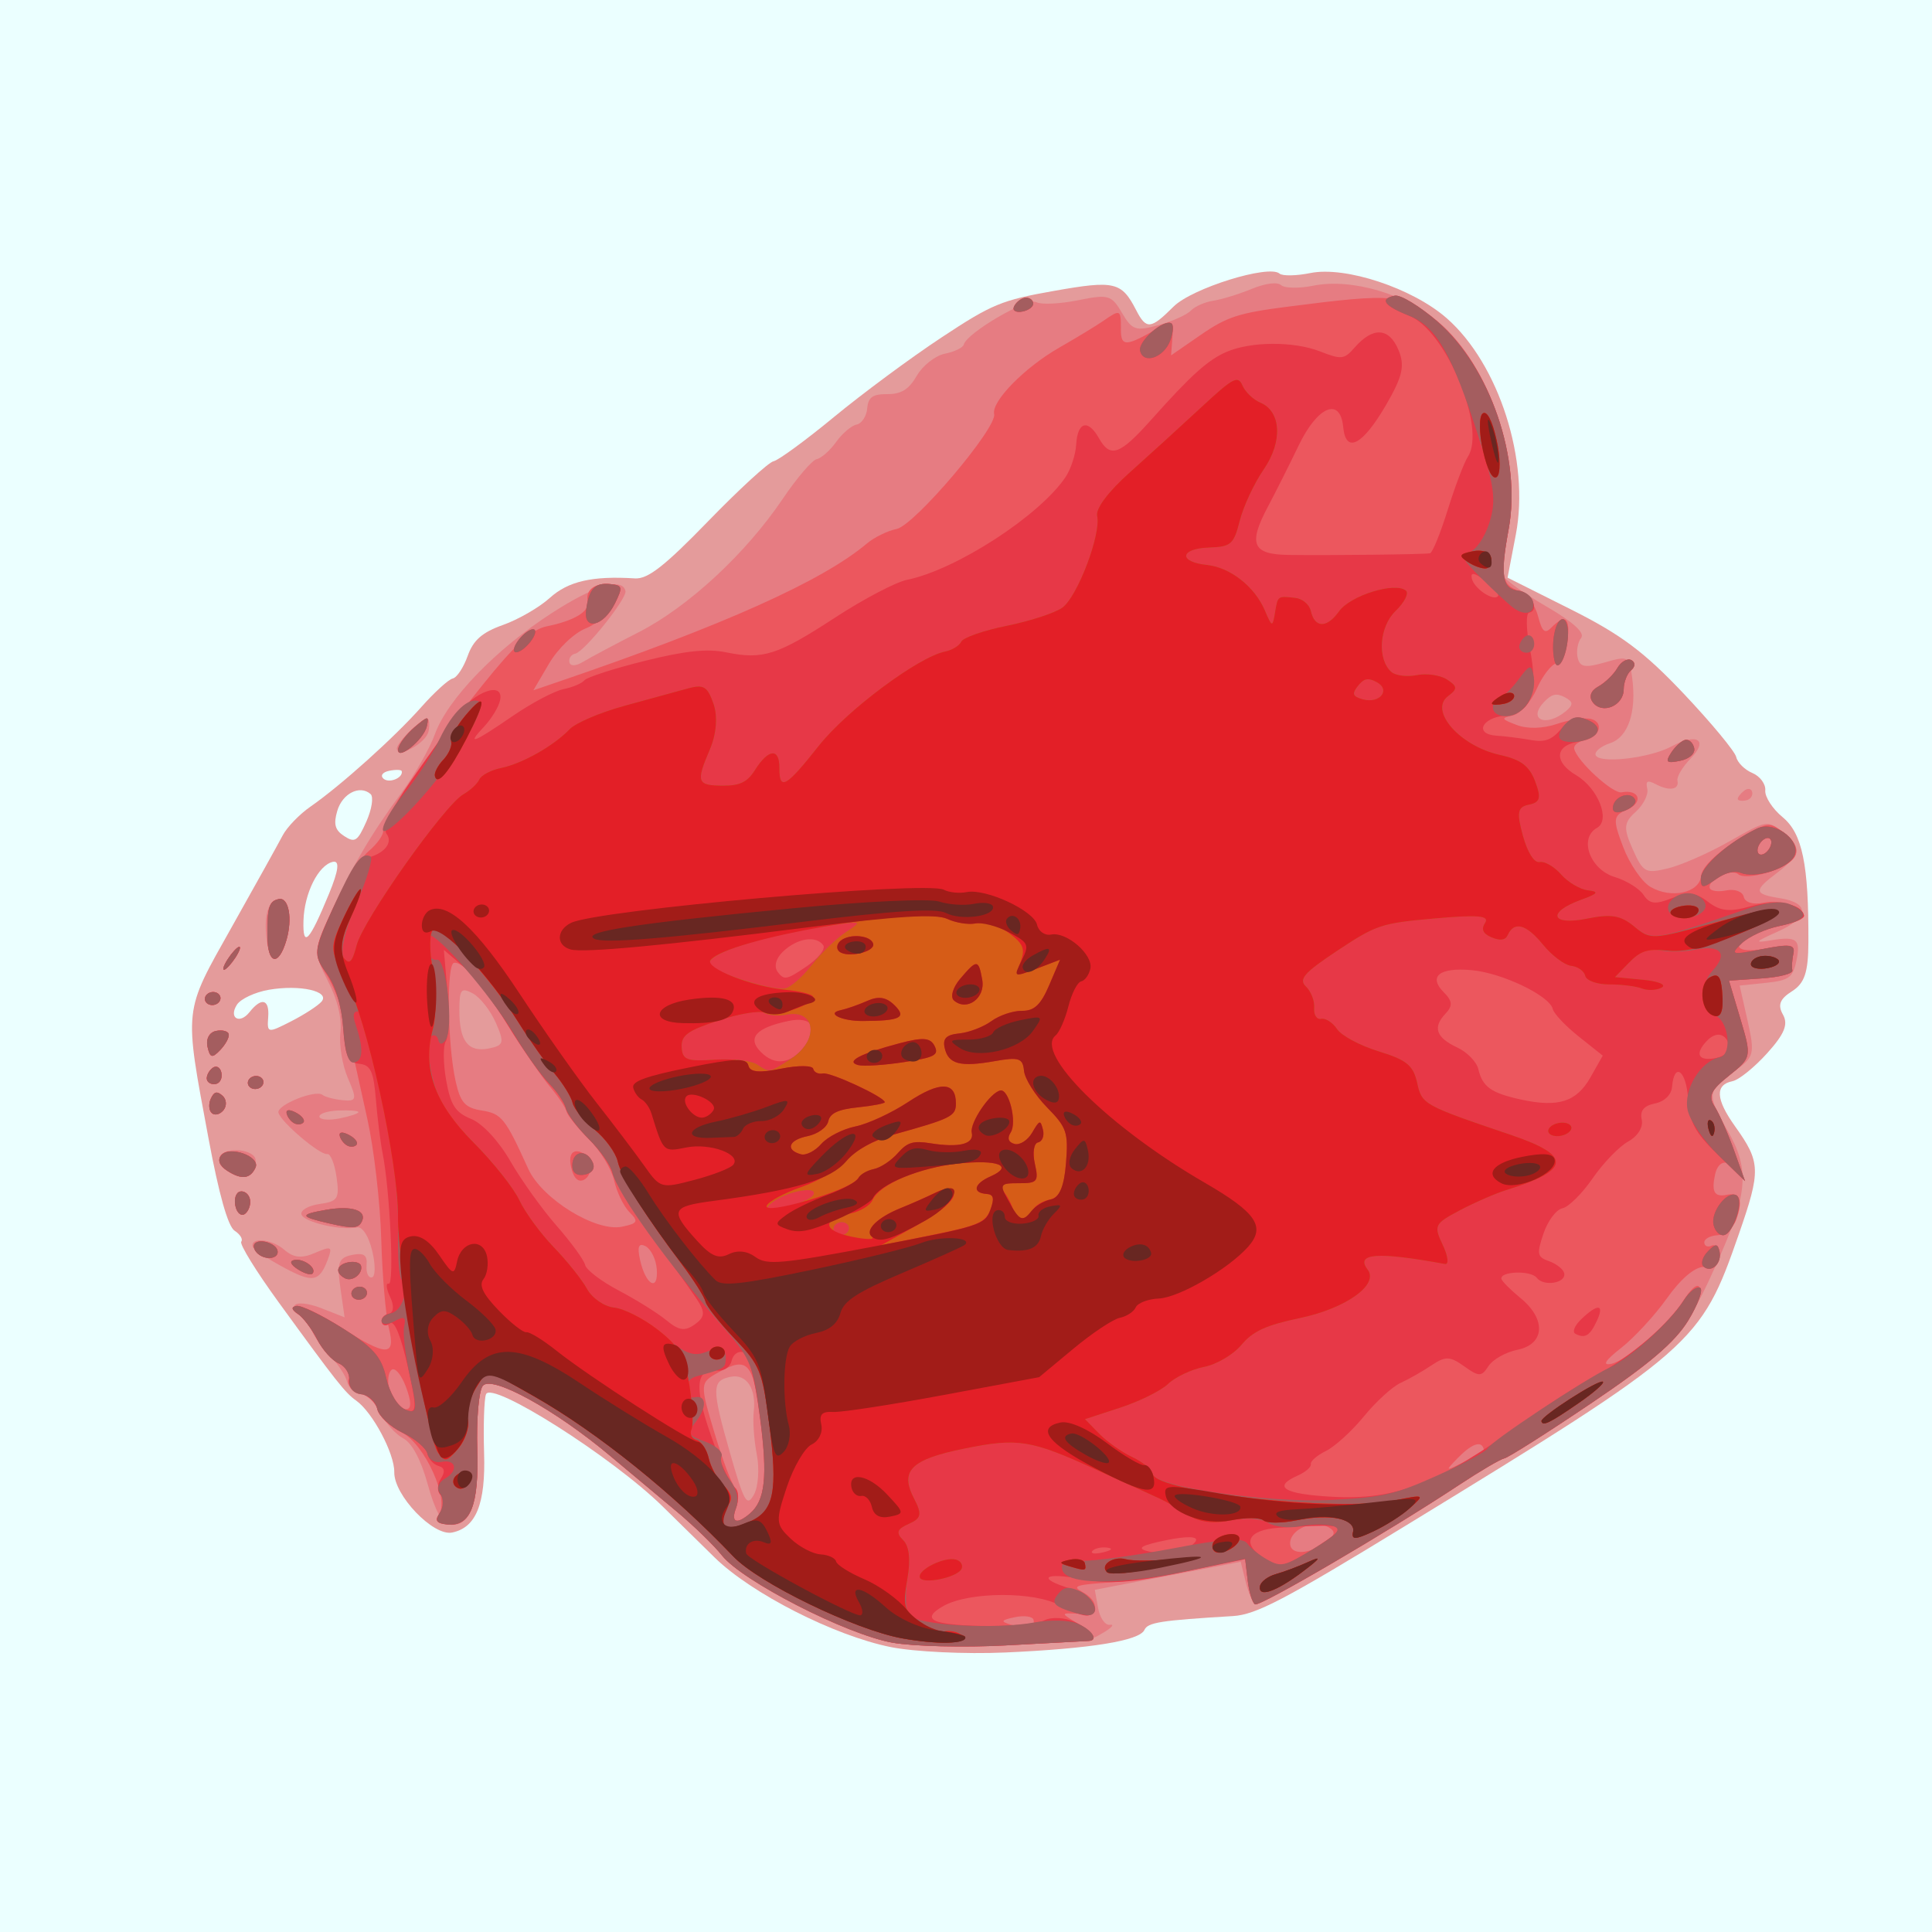 <?xml version="1.0" encoding="UTF-8"?>
<svg version="1.1" viewBox="0 0 600 600" xmlns="http://www.w3.org/2000/svg">
<g transform="translate(0 -452.36)">
<rect x="-26.77" y="427.09" width="663.64" height="662.54" fill="#ebffff" stroke-width="0"/>
<g transform="matrix(2.379 -.482 .443 1.966 1973 770.41)">
<path d="m-685.36-68.766c-4.95-0.938-11.294-2.879-14.097-4.313-6.726-3.442-15.907-12.374-19.477-18.95-1.576-2.904-3.845-7.079-5.04-9.279-4.907-9.027-17.864-24.339-18.902-22.337-0.382 0.736-1.23 4.7-1.885 8.81-1.234 7.738-3.093 11.028-6.234 11.028-2.457 0-6.218-7.42-5.519-10.887 0.564-2.797-1.022-9.73-2.74-11.979-1.166-1.526-1.927-3.424-6.941-17.303-1.921-5.318-3.243-9.92-2.937-10.226 0.306-0.306 0.07-1.142-0.524-1.858-0.704-0.848-0.933-5.99-0.658-14.774 0.647-20.664 0.349-19.612 8.818-31.15 4.168-5.678 8.205-11.227 8.971-12.332 0.766-1.105 2.691-2.675 4.278-3.491 4.351-2.235 12.421-7.886 16.638-11.651 2.064-1.843 4.19-3.35 4.724-3.35s1.659-1.33 2.5-2.955c1.143-2.21 2.473-3.116 5.276-3.594 2.061-0.351 5.027-1.541 6.59-2.643 2.788-1.967 5.944-2.065 11.205-0.348 1.577 0.514 4.047-0.958 10.734-6.396 4.778-3.885 9.215-7.064 9.86-7.064 0.645 0 4.613-2.184 8.817-4.853s11.221-6.579 15.592-8.687c7.282-3.513 8.573-3.815 15.412-3.609 7.844 0.236 8.665 0.693 9.688 5.4 0.719 3.307 1.277 3.38 4.774 0.63 2.81-2.21 13.088-3.475 14.158-1.743 0.293 0.475 2.031 0.863 3.862 0.863 4.576 0 12.327 5.411 15.758 11 5.235 8.528 6.375 24.097 2.546 34.776l-2.25 6.276 7.001 6.724c5.571 5.35 7.971 8.669 11.75 16.244 2.612 5.236 4.749 10.244 4.749 11.128 0 0.884 0.706 2.193 1.569 2.91 0.863 0.716 1.366 2.079 1.118 3.028-0.248 0.949 0.387 3.003 1.411 4.564 2.009 3.063 1.935 7.965-0.298 19.693-0.865 4.543-1.63 6.078-3.437 6.902-1.725 0.786-2.183 1.623-1.776 3.244 0.412 1.64-0.351 2.975-3.054 5.348-1.981 1.74-4.276 3.163-5.099 3.163-2.324 0-2.629 2.196-0.962 6.92 2.188 6.2 1.994 7.434-2.579 16.409-7.837 15.381-8.669 15.946-49.866 33.857-17.172 7.466-21.099 8.828-24.027 8.331-9.213-1.563-10.801-1.648-11.442-0.611-0.918 1.485-7.264 1.181-18.058-0.864zm-67-119.24c1.402-1.298-2.214-3.268-6.247-3.404-1.786-0.06-3.763 0.512-4.393 1.271-1.45 1.747-0.234 3.106 1.356 1.515 1.921-1.921 2.866-1.361 2.198 1.301-0.608 2.424-0.542 2.457 2.731 1.363 1.845-0.616 3.804-1.538 4.354-2.047zm3.962-16.051c1.877-3.268 2.308-4.74 1.383-4.719-1.898 0.044-4.451 3.876-5.319 7.983-0.89 4.211 0.128 3.366 3.936-3.264zm8.001-13.81c-1.082-1.751-3.5-0.952-4.631 1.53-0.864 1.897-0.826 2.832 0.166 4.027 1.137 1.369 1.517 1.185 3.169-1.53 1.032-1.698 1.616-3.51 1.296-4.027zm4.537-2.499c0-0.243-0.702-0.441-1.559-0.441s-1.276 0.457-0.931 1.016c0.571 0.924 2.49 0.48 2.49-0.575z" fill="#e49b9b"/>
<path d="m-684.98-69.798c-5.292-0.94-11.669-2.7-14.172-3.911-5.495-2.66-16.97-13.877-18.786-18.364-0.72-1.78-2.685-5.356-4.365-7.947-1.681-2.591-4.728-7.316-6.773-10.5-5.59-8.705-12.542-15.93-13.962-14.509-0.634 0.634-1.742 4.854-2.462 9.376-1.316 8.272-3.046 11.563-5.567 10.596-0.908-0.348-1.444-2.598-1.608-6.739-0.156-3.947-0.8-6.77-1.764-7.734-0.835-0.835-1.786-2.853-2.112-4.484-0.326-1.631-1.204-3.2-1.951-3.486-0.747-0.287-1.358-1.321-1.358-2.3s-0.672-3.068-1.494-4.643-1.497-3.625-1.5-4.555c-3e-3 -0.93-0.464-1.974-1.022-2.319s-0.753-1.055-0.43-1.577c0.324-0.523 1.787-3.3e-4 3.266 1.167l2.68 2.116 0.305-4.598c0.257-3.879 0.627-4.598 2.367-4.598 1.569 0 1.937 0.478 1.539 2-0.288 1.1-0.143 2 0.321 2 0.464 0 0.819-1.8 0.788-4-0.033-2.381-0.534-4-1.238-4-2.148 0-6.566-2.478-6.574-3.688-4e-3 -0.662 1.141-1.105 2.588-1 2.327 0.169 2.622-0.2 2.846-3.562 0.138-2.062-0.094-3.75-0.514-3.75-0.917 0-4.928-6.309-4.928-7.752 0-1.211 5.276-2.385 5.997-1.334 0.276 0.402 1.349 1.045 2.383 1.427 1.694 0.627 1.82 0.314 1.267-3.14-0.337-2.11-0.187-5.322 0.333-7.137 0.616-2.148 0.579-5.015-0.106-8.208-1.002-4.672-0.895-5.157 2.236-10.132 4.161-6.611 7.367-10.805 12.279-16.061 2.14-2.29 4.743-5.794 5.785-7.786 2.565-4.907 10.01-10.99 18.054-14.751 6.088-2.846 9.77-3.243 9.77-1.053 0 1.181-6.837 7.926-8.033 7.926-0.532 0-0.967 0.498-0.967 1.107 0 0.675 0.683 0.813 1.75 0.353 0.963-0.415 4.45-1.657 7.75-2.762 6.901-2.309 15.578-8.595 21.735-15.745 2.346-2.724 4.758-4.953 5.36-4.953 0.602-2.7e-4 1.909-0.9 2.905-2.001s2.363-2 3.038-2 1.478-0.956 1.784-2.124c0.431-1.65 1.08-1.992 2.905-1.534 1.75 0.439 2.822-0.039 4.201-1.876 1.019-1.357 2.876-2.466 4.128-2.466 1.252 0 2.427-0.359 2.61-0.797 0.7-1.675 9.265-5.171 10.251-4.185 0.54 0.54 2.904 0.982 5.254 0.982 3.974 0 4.332 0.226 5.138 3.25 0.782 2.932 1.194 3.223 4.21 2.971 1.839-0.153 3.845-0.695 4.458-1.203 0.613-0.509 1.994-0.872 3.068-0.807 1.075 0.065 3.374-0.207 5.109-0.605 1.92-0.44 3.411-0.309 3.809 0.335 0.36 0.582 2.157 1.059 3.993 1.059 5.002 0 11.404 4.13 14.761 9.524 4.999 8.031 6.276 23.277 2.782 33.217-1.1 3.13-2 6.191-2 6.802 0 0.611 2.019 3.311 4.487 5.998 2.95 3.213 4.149 5.225 3.5 5.873-0.543 0.543-0.987 1.83-0.987 2.862 0 1.514 0.626 1.815 3.25 1.56 3.148-0.306 3.242-0.206 2.988 3.175-0.397 5.292-2.168 8.839-4.586 9.184-1.184 0.169-2.152 0.757-2.152 1.307 0 1.476 6.579 2.2 9.712 1.069 3.62-1.307 4.845 0.151 2.038 2.427-1.238 1.003-2.25 2.315-2.25 2.914 0 1.437-1.305 1.385-2.8-0.11-0.933-0.933-1.2-0.835-1.2 0.443 0 0.904-0.946 2.306-2.102 3.116-1.787 1.252-1.998 2.086-1.411 5.566 0.646 3.823 0.9 4.084 3.852 3.956 1.738-0.076 5.525-1.063 8.415-2.195 5.188-2.031 5.272-2.033 6.718-0.122 2.189 2.894 1.847 4.347-1.466 6.232-3.645 2.074-3.707 2.563-0.506 4.021 3.63 1.654 3.084 3.828-1.25 4.979-3.087 0.82-3.293 1.014-1.167 1.099 3.473 0.139 3.88 0.74 2.671 3.944-0.89 2.357-1.483 2.672-4.391 2.333l-3.363-0.393v5.584c0 5.166-0.22 5.697-2.937 7.102-4.099 2.119-4.263 2.668-2.654 8.848 1.669 6.407 0.799 10.001-4.569 18.882-6.427 10.633-8.182 12.212-20.171 18.154-6.268 3.107-11.824 5.648-12.346 5.648-0.522 0-3.396 1.181-6.386 2.625-9.894 4.777-28.31 12.335-28.819 11.827-0.275-0.275-0.526-1.938-0.559-3.696l-0.059-3.196-19-0.236-0.106 2.838c-0.059 1.561 0.391 2.87 1 2.908 0.609 0.039 0.206 0.457-0.894 0.93s-2.225 0.828-2.5 0.79c-0.275-0.038-4.83-0.839-10.121-1.778zm-25.779-36.453c0.055-2.232 0.423-5.184 0.818-6.559 0.996-3.467 0.183-6-1.927-6-2.446 0-2.674 1.191-2.19 11.458 0.374 7.944 0.579 8.743 1.811 7.059 0.764-1.045 1.434-3.726 1.488-5.958zm-40.1-63.942c0-0.211-1.125-0.598-2.5-0.861s-2.5-0.09-2.5 0.383c0 0.474 1.125 0.861 2.5 0.861s2.5-0.173 2.5-0.383zm19.664-9.297c-0.329-2.024-1.255-4.338-2.059-5.142-1.282-1.282-1.545-1.015-2.143 2.173-0.872 4.65-0.079 6.65 2.637 6.65 1.933 0 2.099-0.39 1.565-3.681zm142.33-14.293c1.16-0.733 1.225-1.21 0.292-2.142-0.932-0.932-1.54-0.916-2.731 0.072-2.589 2.148-0.496 3.926 2.438 2.071zm-175.83 44.637c-1.737-1.792-3.158-3.575-3.158-3.961 0-1.526 2.593-0.584 3.825 1.389 0.98 1.57 1.927 1.936 3.793 1.468 2.232-0.56 2.378-0.422 1.429 1.352-1.721 3.216-2.565 3.181-5.889-0.249zm-4.158-10.604c0-1.133 0.45-2.059 1-2.059s1 0.648 1 1.441-0.45 1.719-1 2.059-1-0.309-1-1.441zm0.064-5.482c-0.68-0.819-0.972-1.917-0.649-2.439 0.926-1.498 4.718-0.063 4.383 1.659-0.419 2.158-2.27 2.545-3.734 0.781zm-0.385-9.288c-0.301-0.487-0.183-1.474 0.262-2.194 0.615-0.995 0.986-1.022 1.547-0.115 0.406 0.657 0.288 1.644-0.262 2.194-0.559 0.559-1.241 0.61-1.547 0.115zm199.32-0.73c0-0.243 0.45-0.719 1-1.059s1-0.141 1 0.441-0.45 1.059-1 1.059-1-0.198-1-0.441zm-194-2.559c0-0.55 0.45-1 1-1s1 0.45 1 1-0.45 1-1 1-1-0.45-1-1zm-5-1.941c0-0.518 0.45-1.219 1-1.559s1 0.084 1 0.941c0 0.857-0.45 1.559-1 1.559s-1-0.423-1-0.941zm1-4.937c0-1.22 0.638-2.122 1.5-2.122 0.825 0 1.5 0.395 1.5 0.878 0 0.483-0.675 1.438-1.5 2.122-1.253 1.04-1.5 0.896-1.5-0.878zm1-7.122c0-0.55 0.45-1 1-1s1 0.45 1 1-0.45 1-1 1-1-0.45-1-1zm4-5.5c0.685-0.825 1.47-1.5 1.745-1.5s-0.06 0.675-0.745 1.5-1.47 1.5-1.745 1.5 0.06-0.675 0.745-1.5zm5.396-1.85c0.334-3.723 1.242-5.65 2.663-5.65 1.295 0 1.18 3.38-0.22 6.453-1.622 3.561-2.8 3.173-2.443-0.803zm21.604-24.687c0-0.938 4.18-4.116 4.713-3.583 0.184 0.184 0.067 1.029-0.259 1.879-0.636 1.657-4.454 3.119-4.454 1.705z" fill="#e67c82"/>
<path d="m-684.98-69.798c-5.292-0.94-11.669-2.7-14.172-3.911-5.495-2.66-16.97-13.877-18.786-18.364-0.72-1.78-2.685-5.356-4.365-7.947-1.681-2.591-4.728-7.316-6.773-10.5-5.59-8.705-12.542-15.93-13.962-14.509-0.634 0.634-1.742 4.854-2.462 9.376-1.377 8.657-3.035 11.568-5.949 10.449-1.181-0.453-1.417-0.998-0.729-1.685 1.864-1.864 0.272-11.196-2.324-13.621-1.297-1.211-2.357-3.138-2.357-4.281 0-1.143-0.711-2.352-1.581-2.686-0.934-0.358-1.385-1.353-1.103-2.432 0.263-1.004-0.122-2.323-0.855-2.931-0.733-0.608-1.638-2.537-2.012-4.287-0.374-1.75-1.133-3.743-1.687-4.431-0.684-0.849-0.663-1.25 0.066-1.25 0.59 0 2.751 2.008 4.803 4.462 4.987 5.966 6.178 6.301 6.094 1.716-0.037-2.023 0.661-8.179 1.552-13.679 0.89-5.5 1.629-13.825 1.643-18.5 0.013-4.675 0.035-10.975 0.049-14s-0.48-7.141-1.097-9.146c-1.045-3.396-0.865-4.062 2.623-9.713 2.06-3.337 4.816-6.769 6.126-7.627 1.309-0.858 2.381-2.071 2.381-2.696 0-1.439 7.446-9.972 16.5-18.908 5.136-5.069 7.71-6.909 9.668-6.91 3.65-6.6e-4 5.832-0.954 5.832-2.548 0-1.783 1.468-2.594 3.372-1.863 1.398 0.537 1.4 0.829 0.017 2.94-0.845 1.289-2.821 2.627-4.393 2.972-1.614 0.355-4.039 2.177-5.574 4.19l-2.717 3.562 3.397-0.528c22.078-3.434 35.766-7.13 42.37-11.438 1.085-0.708 2.941-1.287 4.125-1.287 2.325 0 15.403-12.204 15.403-14.373 0-1.996 5.107-6.105 10-8.047 2.475-0.982 5.281-2.189 6.236-2.683 2.462-1.272 2.544-1.199 1.979 1.758-0.53 2.773 0.109 2.877 5.086 0.832 1.554-0.638 1.707-0.368 1.12 1.973l-0.681 2.713 4.324-2.206c3.71-1.893 5.325-2.119 11.38-1.596 14.142 1.222 15.176 1.613 18.607 7.036 5.177 8.182 6.506 23.211 2.949 33.332-2.409 6.854-2.47 8.196-0.439 9.68 0.858 0.628 1.602 2.588 1.652 4.356 0.074 2.607 0.351 3 1.464 2.077 0.755-0.626 1.571-0.939 1.815-0.696 0.858 0.858-1.15 6.342-2.322 6.342-0.653 0-2.076 1.462-3.163 3.25s-2.771 3.264-3.741 3.282c-1.589 0.029-1.565 0.186 0.235 1.571 1.233 0.949 3.183 1.355 5.086 1.058 1.697-0.265 3.667-0.122 4.378 0.317 1.548 0.957 0.507 3.022-1.523 3.022-0.793 0-1.441 0.431-1.441 0.959 0 1.946 3.538 7.993 4.691 8.017 2.28 0.047 2.502 2.161 0.288 2.74-2.03 0.531-2.171 1.014-1.631 5.57 0.325 2.744 1.349 5.827 2.277 6.852 2.27 2.509 5.996 2.423 6.67-0.154 0.311-1.191 2.439-2.862 5.196-4.082 4.511-1.995 4.716-2.003 6.057-0.233 1.729 2.282 1.813 3.991 0.244 4.96-1.927 1.191-6.173 1.373-6.841 0.293-0.701-1.134-3.951-0.159-3.951 1.186 0 0.491 0.9 0.893 2 0.893 1.111 0 2 0.667 2 1.5 0 0.899 0.922 1.5 2.3 1.5 2.275 0 4.7 1.651 4.7 3.2 0 0.44-1.313 0.8-2.918 0.8-1.605 0-3.63 0.273-4.5 0.607-2.802 1.075-1.686 2.393 2.025 2.393 2.878 0 3.484 0.32 3 1.582-0.334 0.87-0.607 2-0.607 2.512 0 0.529-1.769 0.647-4.1 0.274l-4.1-0.656 0.35 6.152c0.345 6.052 0.296 6.186-3.004 8.192-2.708 1.647-3.223 2.464-2.676 4.242 0.373 1.211 0.852 4.452 1.064 7.202s0.146 4.213-0.147 3.25c-0.664-2.178-1.978-2.258-2.78-0.168-0.96 2.502-0.721 3.418 0.893 3.418 1.766 0 1.91 1.365 0.437 4.118-0.585 1.093-1.822 1.858-2.75 1.701-0.928-0.157-1.754 0.157-1.837 0.698-0.083 0.541 0.29 0.859 0.828 0.707 0.538-0.152 0.814 0.523 0.614 1.5-0.226 1.101-1.075 1.651-2.233 1.447-1.175-0.207-3.203 1.149-5.464 3.654-1.977 2.191-5.17 4.925-7.095 6.076-2.355 1.408-2.905 2.094-1.683 2.096 2.011 4e-3 8.248-4.261 10.865-7.43 3.117-3.774 3.09-0.697-0.028 3.239-2.284 2.883-6.054 5.368-14.484 9.546-6.268 3.107-11.824 5.648-12.346 5.648-0.522 0-3.396 1.181-6.386 2.625-10.144 4.898-28.316 12.329-28.848 11.797-0.291-0.291-0.396-2.076-0.233-3.967l0.296-3.438-6.326 0.242c-3.479 0.133-8.576-0.133-11.326-0.591-4.06-0.676-4.765-0.591-3.75 0.45 2.122 2.177 1.54 4.107-1 3.317-2.171-0.676-2.189-0.632-0.5 1.261 1.84 2.062 2.262 3.4 1 3.164-0.412-0.077-5.08-0.909-10.371-1.849zm4.122-3.011c0-0.55-1.012-0.993-2.25-0.985-1.819 0.012-1.963 0.201-0.75 0.985 1.939 1.253 3 1.253 3 0zm38.992-2.974c1.113-0.704 1.203-1.231 0.356-2.079-1.584-1.584-4.757-0.776-5.16 1.314-0.372 1.93 2.29 2.354 4.803 0.765zm21.09-8.026c0.505 0 0.918-0.45 0.918-1 0-1.448-1.336-1.23-3.559 0.582-1.776 1.447-1.786 1.532-0.109 1 1.008-0.32 2.245-0.582 2.75-0.582zm-92.481-13.765c2.199-1.469 3.203-4.905 3.902-13.359 0.779-9.417 0.296-10.51-3.936-8.901-2.562 0.974-2.595 1.113-2.143 9.007 0.252 4.41 0.731 8.459 1.064 8.997 0.333 0.539 0.119 1.889-0.476 3-1.097 2.05-0.412 2.591 1.589 1.255zm-39.41-29.727c-0.224-1.921-0.809-3.244-1.299-2.941-1.039 0.642-1.201 4.791-0.225 5.766 1.428 1.428 1.915 0.524 1.524-2.825zm33.887-13.83c-0.771-0.771-1.078-0.214-1.078 1.955 0 3.948 1.403 5.36 1.828 1.841 0.18-1.495-0.157-3.203-0.75-3.796zm-1.043-5.612c-0.569-1.064-1.035-3.433-1.035-5.265 0-1.832-0.9-5.01-2-7.062-1.1-2.052-2-4.228-2-4.834 0-0.606-0.618-2.521-1.374-4.254s-2.184-6.076-3.174-9.651c-2.03-7.333-4.104-12-5.331-12-0.995 0-3.121 12.239-3.121 17.964 0 3.358 0.433 4.276 2.451 5.196 2.392 1.09 2.709 1.87 4.155 10.242 0.851 4.926 6.63 11.598 10.046 11.598 2.082 0 2.275-0.27 1.384-1.934zm-6.035-8.566c0-1.689 0.458-2.514 1.25-2.25 0.688 0.229 1.25 1.242 1.25 2.25s-0.562 2.021-1.25 2.25c-0.792 0.264-1.25-0.561-1.25-2.25zm159-12.618c0-0.55-0.45-0.722-1-0.382s-1 1.068-1 1.618 0.45 0.722 1 0.382 1-1.068 1-1.618zm-190 25.118c0-0.55 0.45-1 1-1s1 0.45 1 1-0.45 1-1 1-1-0.45-1-1zm-0.361-2.694c-1.126-1.126-0.686-2.306 0.861-2.306 0.825 0 1.5 0.423 1.5 0.941 0 1.261-1.562 2.164-2.361 1.365zm-5.619-2.782c-0.789-0.95-0.865-1.524-0.202-1.524 1.209 0 2.618 1.897 1.924 2.591-0.252 0.252-1.027-0.228-1.723-1.067zm-4.561-3.591c-0.363-0.587-0.419-1.307-0.126-1.6 0.716-0.716 2.667 0.546 2.667 1.726 0 1.278-1.726 1.193-2.541-0.126zm9.773-2.383c-3.526-1.948-3.527-2.274-7e-3 -2.159 3.284 0.108 5.071 1.319 4.149 2.81-0.626 1.012-1.333 0.901-4.143-0.651zm-11.232-5.492c0-1.133 0.45-2.059 1-2.059s1 0.648 1 1.441-0.45 1.719-1 2.059-1-0.309-1-1.441zm-0.035-5.601c-0.819-0.987-0.934-1.889-0.319-2.504 1.287-1.287 4.896 1.36 3.948 2.894-0.969 1.568-2.105 1.446-3.629-0.391zm15.702-0.124c-0.367-0.367-0.667-1.132-0.667-1.7 0-0.627 0.466-0.568 1.183 0.15 0.651 0.651 0.951 1.416 0.667 1.7-0.284 0.284-0.817 0.217-1.183-0.15zm-6-5c-0.367-0.367-0.667-1.132-0.667-1.7 0-0.627 0.466-0.568 1.183 0.15 0.651 0.651 0.951 1.416 0.667 1.7-0.284 0.284-0.817 0.217-1.183-0.15zm-9.988-4.044c-0.301-0.487-0.183-1.474 0.262-2.194 0.615-0.995 0.986-1.022 1.547-0.115 0.406 0.657 0.288 1.644-0.262 2.194-0.559 0.559-1.241 0.61-1.547 0.115zm5.321-3.289c0-0.55 0.45-1 1-1s1 0.45 1 1-0.45 1-1 1-1-0.45-1-1zm-5-1.941c0-0.518 0.45-1.219 1-1.559s1 0.084 1 0.941c0 0.857-0.45 1.559-1 1.559s-1-0.423-1-0.941zm1-4.937c0-1.22 0.638-2.122 1.5-2.122 0.825 0 1.5 0.395 1.5 0.878 0 0.483-0.675 1.438-1.5 2.122-1.253 1.04-1.5 0.896-1.5-0.878zm191 0.378c0.685-0.825 1.64-1.5 2.122-1.5 0.483 0 0.878 0.675 0.878 1.5 0 0.862-0.902 1.5-2.122 1.5-1.773 0-1.918-0.247-0.878-1.5zm-190-7.5c0-0.55 0.45-1 1-1s1 0.45 1 1-0.45 1-1 1-1-0.45-1-1zm181.64-2.489c-0.378-0.986 0.048-1.833 1.124-2.237 0.953-0.358 2.259-1.352 2.901-2.211s1.53-1.199 1.971-0.758c0.442 0.442 0.305 1.116-0.303 1.498-0.608 0.383-1.275 1.591-1.482 2.684-0.468 2.465-3.386 3.174-4.212 1.023zm-177.64-3.011c0.685-0.825 1.47-1.5 1.745-1.5s-0.06 0.675-0.745 1.5-1.47 1.5-1.745 1.5 0.06-0.675 0.745-1.5zm5.586-2.25c0.792-4.389 1.197-5.25 2.473-5.25 1.295 0 1.18 3.38-0.22 6.453-1.722 3.781-3.027 3.084-2.253-1.203zm21.603-24.317c0.231-0.694 1.418-1.924 2.636-2.733 2.003-1.33 2.155-1.311 1.577 0.192-0.782 2.037-4.867 4.5-4.214 2.541zm89.311-47.933c0.34-0.55 1.042-1 1.559-1s0.941 0.45 0.941 1-0.702 1-1.559 1-1.281-0.45-0.941-1z" fill="#ec575e"/>
<path d="m-684.98-69.798c-5.292-0.94-11.669-2.7-14.172-3.911-5.495-2.66-16.97-13.877-18.786-18.364-0.72-1.78-2.685-5.356-4.365-7.947-1.681-2.591-4.728-7.316-6.773-10.5-5.59-8.705-12.542-15.93-13.962-14.509-0.634 0.634-1.742 4.854-2.462 9.376-1.367 8.593-3.041 11.565-5.894 10.47-1.349-0.518-1.448-0.94-0.491-2.093 0.659-0.794 0.896-1.934 0.527-2.532s-0.162-1.703 0.462-2.455c0.78-0.94 0.807-1.57 0.086-2.015-0.577-0.356-1.049-1.357-1.049-2.224 0-0.867-1.125-2.619-2.5-3.893s-2.5-3.216-2.5-4.315-0.745-2.415-1.655-2.924c-0.955-0.534-1.403-1.582-1.059-2.477 0.327-0.853-0.024-2.065-0.781-2.693-0.757-0.628-1.682-2.574-2.056-4.323-0.374-1.75-1.133-3.743-1.687-4.431-0.681-0.845-0.668-1.25 0.038-1.25 0.575 0 2.877 2.138 5.116 4.75 3.332 3.888 4.072 5.499 4.078 8.878 4e-3 2.442 0.619 4.636 1.506 5.372 1.311 1.088 1.5 0.278 1.5-6.437 0-4.866-0.366-7.455-1-7.063-0.55 0.34-1 0.141-1-0.441s0.502-1.059 1.117-1.059c0.648 0 0.919-1.036 0.644-2.47-0.26-1.358-0.17-2.283 0.2-2.054 0.666 0.411 2.79-14.198 2.905-19.976 0.033-1.65 0.334-5.364 0.669-8.254 0.504-4.346 0.321-5.364-1.06-5.894-1.394-0.535-1.56-1.521-1.002-5.981 0.422-3.374 0.214-6.594-0.564-8.745-1.163-3.216-1.008-3.757 2.794-9.765 2.214-3.498 4.649-6.372 5.411-6.387 2.329-0.044 3.83-1.457 3.224-3.034-0.354-0.922 1.382-3.692 4.524-7.218 2.804-3.147 6.204-6.959 7.554-8.471 2.816-3.154 6.945-3.86 5.85-1-0.368 0.963-1.592 2.522-2.719 3.467-2.83 2.372-1.874 2.194 3.871-0.721 2.706-1.373 5.893-2.496 7.083-2.496s2.477-0.313 2.86-0.696 4.006-0.871 8.051-1.085c5.376-0.285 8.181 0.037 10.421 1.196 4.387 2.268 6.316 2.015 14.598-1.915 4.057-1.925 8.572-3.5 10.034-3.5 6.376 0 18.284-5.59 22.65-10.634 0.889-1.026 1.91-3.104 2.269-4.616 0.814-3.428 2.2-3.542 3.026-0.25 0.849 3.382 2.125 3.157 7.092-1.25 6.158-5.465 8.719-7.263 11.254-7.902 3.353-0.845 8.689 0.428 11.691 2.789 2.448 1.925 2.786 1.962 4.43 0.474 2.86-2.588 4.838-1.987 5.394 1.639 0.402 2.621-0.197 4.17-3.092 8-4.069 5.384-6.406 6.181-5.967 2.035 0.497-4.691-2.601-3.971-6.082 1.414-1.707 2.64-4.209 6.376-5.559 8.301-3.53 5.031-3.276 6.734 1.179 7.908 5.088 1.341 17.022 4.092 17.748 4.092 0.323 0 1.865-2.703 3.428-6.007 1.562-3.304 3.373-6.648 4.023-7.431 3.127-3.768 0.798-19.758-3.361-23.074-2.863-2.283-3.29-3.488-1.237-3.488 0.743 0 2.806 2.342 4.586 5.204 5.303 8.532 6.654 23.32 3.064 33.536-2.392 6.805-2.498 8.854-0.5 9.621 1.54 0.591 2.131 3.638 0.706 3.638-0.437 0-0.852 2.438-0.921 5.419-0.166 7.07-1.624 9.803-5.016 9.394-3.013-0.363-4.319 1.901-1.602 2.778 1.008 0.325 2.841 1.074 4.073 1.664 1.787 0.856 2.643 0.709 4.231-0.729 1.623-1.468 2.27-1.57 3.499-0.55 1.969 1.635 1.037 3.025-2.029 3.025-2.82 0-3.281 2.414-0.953 4.987 2.384 2.635 3.073 7.861 1.134 8.605-2.595 0.996-2.06 6.075 0.839 7.975 1.354 0.887 2.743 2.499 3.087 3.583 0.497 1.567 1.203 1.844 3.442 1.353 2.216-0.487 3.157-0.132 4.415 1.664 1.248 1.781 2.378 2.216 5.147 1.977 3.396-0.293 6.448 1.117 6.448 2.979 0 0.483-1.489 0.878-3.309 0.878s-4.182 0.661-5.25 1.468c-1.804 1.364-1.632 1.47 2.416 1.5 3.555 0.026 4.245 0.323 3.75 1.614-0.334 0.87-0.607 2-0.607 2.512 0 0.529-1.769 0.647-4.1 0.274l-4.1-0.656 0.35 6.152c0.345 6.052 0.296 6.186-3.004 8.192-2.708 1.647-3.223 2.464-2.676 4.242 0.373 1.211 0.909 4.452 1.19 7.202l0.512 5-2.7-4.917c-2.201-4.009-2.59-5.716-2.106-9.25 0.594-4.332-0.67-6.111-1.657-2.333-0.313 1.197-1.364 2-2.617 2-1.435 0-2.094 0.636-2.094 2.025 0 1.196-0.947 2.385-2.312 2.904-1.272 0.483-3.733 2.497-5.469 4.475-1.737 1.978-3.813 3.596-4.615 3.596s-2.183 1.455-3.071 3.234c-1.45 2.906-1.457 3.348-0.073 4.36 0.847 0.619 1.54 1.639 1.54 2.266 0 1.567-2.946 1.443-3.558-0.149-0.51-1.329-4.448-2.126-4.436-0.899 4e-3 0.378 0.837 1.947 1.852 3.487 2.627 3.985 1.733 7.701-1.853 7.701-1.518 0-3.35 0.71-4.07 1.578-1.174 1.415-1.488 1.341-3.038-0.714-1.488-1.973-2.054-2.131-4.063-1.141-1.284 0.633-3.245 1.403-4.359 1.71s-3.589 2.072-5.5 3.923-4.487 3.682-5.725 4.071c-1.238 0.389-2.25 1.075-2.25 1.524s-0.9 1.051-2 1.339c-3.476 0.909-2.187 2.378 3.716 4.234 8 2.516 13.661 1.32 26.284-5.553 3.025-1.647 7.525-3.738 10-4.647 5.009-1.84 10.624-5.552 13.182-8.715 0.925-1.144 1.992-1.769 2.371-1.391s-0.7 2.443-2.398 4.587c-2.284 2.883-6.054 5.368-14.484 9.546-6.268 3.107-11.824 5.648-12.346 5.648-0.522 0-3.396 1.181-6.386 2.625-10.144 4.898-28.316 12.329-28.848 11.797-0.291-0.291-0.402-2.014-0.245-3.828l0.284-3.299-8.37 0.053c-6.533 0.041-9.29-0.403-12.564-2.022-4.576-2.264-5.702-1.544-1.694 1.082 2.498 1.637 3.432 4.592 1.452 4.592-0.576 0-2.039-1.066-3.25-2.369-2.695-2.899-10.91-4.882-14.528-3.507-1.69 0.643-2.172 1.279-1.486 1.965 1.527 1.527 11.553 3.956 13.633 3.303 1.032-0.324 2.657 0.184 3.75 1.173 1.935 1.751 2.581 3.557 1.178 3.295-0.412-0.077-5.08-0.909-10.371-1.849zm44.516-7.049c0.877-0.835-0.34-1.238-7.183-2.379-3.969-0.662-5.18 1.264-2.651 4.217 1.59 1.857 1.94 1.89 5.321 0.501 1.99-0.818 4.021-1.87 4.513-2.339zm-17.895-2.963c0.376-0.608-1.07-0.994-3.691-0.985-3.151 0.011-3.906 0.276-2.809 0.985 1.963 1.268 5.716 1.268 6.5 0zm-11.312-1.683c-0.722-0.289-1.584-0.253-1.917 0.079-0.332 0.332 0.258 0.569 1.312 0.525 1.165-0.048 1.402-0.285 0.604-0.604zm-43.587-16.082c2.285-1.526 3.27-5.112 3.951-14.39 0.455-6.195 0.342-9.792-0.32-10.201-0.562-0.347-1.298 0.087-1.635 0.966-0.337 0.879-1.252 1.353-2.032 1.054-3.03-1.163-3.611 2.406-2.205 13.542 0.257 2.038 0.752 4.166 1.1 4.729 0.348 0.563 0.146 1.933-0.449 3.045-1.097 2.05-0.412 2.591 1.589 1.255zm-0.618-33.983c-0.484-1.514-2.252-6.555-3.931-11.204s-3.051-9.38-3.051-10.515c0-1.135-0.9-3.742-2-5.794-1.1-2.052-2-4.451-2-5.331 0-0.88-0.631-2.794-1.403-4.254s-2.343-5.981-3.493-10.048-2.942-8.739-3.983-10.384l-1.893-2.991-0.725 6.384c-0.399 3.511-1.119 6.873-1.599 7.469s-0.956 3.254-1.057 5.905c-0.147 3.897 0.24 5.162 2.025 6.607 1.3 1.052 2.828 4.176 3.715 7.595 0.829 3.194 2.611 8.224 3.96 11.178 1.349 2.954 2.453 6.006 2.453 6.783s1.573 2.986 3.497 4.909c1.923 1.923 4.219 4.599 5.102 5.947 1.273 1.943 1.984 2.248 3.434 1.472 1.47-0.787 1.656-1.518 0.949-3.731zm-11.792-24.002c0.425-2.207 2.204-2.159 2.633 0.071 0.197 1.023-0.32 1.679-1.323 1.679-1.03 0-1.52-0.655-1.31-1.75zm129.59 17.838 2.153-2.912-2.465-3.632c-1.356-1.998-2.465-4.221-2.465-4.94 0-2.089-5.292-6.993-9.007-8.346-3.977-1.448-5.676-0.402-4.107 2.529 0.821 1.535 0.726 2.289-0.407 3.23-2.015 1.672-1.857 3.33 0.521 5.483 1.1 0.995 2.007 2.753 2.015 3.905 0.021 2.812 0.926 4.005 4.485 5.91 4.422 2.366 6.859 2.044 9.277-1.227zm18.223-0.421c0-2.075-1.184-2.759-2.658-1.536-1.938 1.609-1.649 2.869 0.658 2.869 1.1 0 2-0.6 2-1.333zm-115.57-28.238c2.464-2.464 1.938-4.431-1.179-4.413-4.253 0.024-5.685 1.303-4.318 3.857 1.35 2.522 3.33 2.722 5.497 0.556zm5.289-14.777c-0.576-1.73-3.018-1.884-5.149-0.325-1.133 0.828-1.647 2.024-1.282 2.978 0.555 1.446 0.898 1.451 3.713 0.046 1.706-0.851 2.929-2.066 2.718-2.699zm92.884-34.809c-1.1-1.57-1.602-1.81-1.602-0.765 0 1.605 2.071 4.185 2.785 3.47 0.23-0.23-0.302-1.448-1.183-2.706zm-9.92 116.51c-0.358-0.358 0.129-1.244 1.083-1.968 2.547-1.934 3.427-1.662 2.002 0.619-1.317 2.11-2.019 2.416-3.086 1.349zm17.898-6.219c-0.307-0.497 0.112-1.459 0.931-2.139 1.211-1.005 1.489-0.944 1.489 0.328 0 1.867-1.631 3.088-2.42 1.811zm2.42-6.007c0-2.06 2.668-4.788 3.687-3.769 0.867 0.867-1.389 5.647-2.665 5.647-0.562 0-1.021-0.845-1.021-1.878zm-172-31.122c0-0.55 0.45-1 1-1s1 0.45 1 1-0.45 1-1 1-1-0.45-1-1zm-0.361-2.694c-1.126-1.126-0.686-2.306 0.861-2.306 0.825 0 1.5 0.423 1.5 0.941 0 1.261-1.562 2.164-2.361 1.365zm-5.619-2.782c-0.789-0.95-0.865-1.524-0.202-1.524 1.209 0 2.618 1.897 1.924 2.591-0.252 0.252-1.027-0.228-1.723-1.067zm-4.561-3.591c-0.363-0.587-0.419-1.307-0.126-1.6 0.716-0.716 2.667 0.546 2.667 1.726 0 1.278-1.726 1.193-2.541-0.126zm9.773-2.383c-3.526-1.948-3.527-2.274-7e-3 -2.159 3.284 0.108 5.071 1.319 4.149 2.81-0.626 1.012-1.333 0.901-4.143-0.651zm-11.232-5.492c0-1.133 0.45-2.059 1-2.059s1 0.648 1 1.441-0.45 1.719-1 2.059-1-0.309-1-1.441zm192.16-4.672c0.342-1.775 4.48-4.626 8.411-5.794 2.637-0.784 5.531 3.701 3.621 5.611-1.488 1.488-5.344 1.825-6.881 0.601-0.757-0.602-1.966-0.527-3.339 0.208-1.853 0.992-2.105 0.904-1.811-0.626zm9.836-3.505c0-0.55-0.45-0.722-1-0.382s-1 1.068-1 1.618 0.45 0.722 1 0.382 1-1.068 1-1.618zm-202.04 2.576c-0.819-0.987-0.934-1.889-0.319-2.504 1.287-1.287 4.896 1.36 3.948 2.894-0.969 1.568-2.105 1.446-3.629-0.391zm15.702-0.124c-0.367-0.367-0.667-1.132-0.667-1.7 0-0.627 0.466-0.568 1.183 0.15 0.651 0.651 0.951 1.416 0.667 1.7-0.284 0.284-0.817 0.217-1.183-0.15zm-6-5c-0.367-0.367-0.667-1.132-0.667-1.7 0-0.627 0.466-0.568 1.183 0.15 0.651 0.651 0.951 1.416 0.667 1.7-0.284 0.284-0.817 0.217-1.183-0.15zm-9.988-4.044c-0.301-0.487-0.183-1.474 0.262-2.194 0.615-0.995 0.986-1.022 1.547-0.115 0.406 0.657 0.288 1.644-0.262 2.194-0.559 0.559-1.241 0.61-1.547 0.115zm5.321-3.289c0-0.55 0.45-1 1-1s1 0.45 1 1-0.45 1-1 1-1-0.45-1-1zm178.22-0.154c0.521-1.563 2.697-1.817 2.961-0.345 0.098 0.55-0.628 1.155-1.615 1.345-1.15 0.222-1.633-0.137-1.346-1zm-183.22-1.786c0-0.518 0.45-1.219 1-1.559s1 0.084 1 0.941c0 0.857-0.45 1.559-1 1.559s-1-0.423-1-0.941zm1-4.937c0-1.22 0.638-2.122 1.5-2.122 0.825 0 1.5 0.395 1.5 0.878 0 0.483-0.675 1.438-1.5 2.122-1.253 1.04-1.5 0.896-1.5-0.878zm191 0.378c0.685-0.825 1.64-1.5 2.122-1.5 0.483 0 0.878 0.675 0.878 1.5 0 0.862-0.902 1.5-2.122 1.5-1.773 0-1.918-0.247-0.878-1.5zm-190-7.5c0-0.55 0.45-1 1-1s1 0.45 1 1-0.45 1-1 1-1-0.45-1-1zm181.64-2.489c-0.378-0.986 0.048-1.833 1.124-2.237 0.953-0.358 2.259-1.352 2.901-2.211s1.53-1.199 1.971-0.758c0.442 0.442 0.305 1.116-0.303 1.498-0.608 0.383-1.275 1.591-1.482 2.684-0.468 2.465-3.386 3.174-4.212 1.023zm-177.64-3.011c0.685-0.825 1.47-1.5 1.745-1.5s-0.06 0.675-0.745 1.5-1.47 1.5-1.745 1.5 0.06-0.675 0.745-1.5zm5.586-2.25c0.792-4.389 1.197-5.25 2.473-5.25 1.295 0 1.18 3.38-0.22 6.453-1.722 3.781-3.027 3.084-2.253-1.203zm168.43-2.3c0.025-2.64 1.205-5.95 2.122-5.95 0.496 0 0.611 1.238 0.254 2.75-0.75 3.182-2.397 5.4-2.376 3.2zm-146.82-22.017c0.231-0.694 1.418-1.924 2.636-2.733 2.003-1.33 2.155-1.311 1.577 0.192-0.782 2.037-4.867 4.5-4.214 2.541zm17.811-12.433c0.685-0.825 1.695-1.5 2.245-1.5 0.558 0 0.45 0.663-0.245 1.5-0.685 0.825-1.695 1.5-2.245 1.5-0.558 0-0.45-0.663 0.245-1.5zm9.545-2.75c0.948-3.139 1.861-3.915 3.75-3.19 1.49 0.572 1.495 0.831 0.052 3.033-2.069 3.157-4.742 3.268-3.802 0.157zm76.455-22.215c0-1.502 3.776-4.093 4.667-3.202 0.272 0.272-7e-3 1.434-0.621 2.581-1.277 2.387-4.046 2.812-4.046 0.621zm-14.5-10.535c0.34-0.55 1.042-1 1.559-1s0.941 0.45 0.941 1-0.702 1-1.559 1-1.281-0.45-0.941-1z" fill="#e73847"/>
<path d="m-684.98-69.798c-5.292-0.94-11.669-2.7-14.172-3.911-5.495-2.66-16.97-13.877-18.786-18.364-0.72-1.78-2.685-5.356-4.365-7.947-1.681-2.591-4.728-7.316-6.773-10.5-5.59-8.705-12.542-15.93-13.962-14.509-0.634 0.634-1.742 4.854-2.462 9.376-1.367 8.593-3.041 11.565-5.894 10.47-1.299-0.498-1.429-0.964-0.56-2.01 0.621-0.749 0.871-2.035 0.555-2.859-0.326-0.848 0.1-1.757 0.983-2.095 1.989-0.763 2.03-2.66 0.058-2.66-0.825 0-1.5-0.736-1.5-1.635s-1.125-2.678-2.5-3.952-2.5-3.252-2.5-4.396c0-1.143-0.711-2.352-1.581-2.686-0.934-0.358-1.385-1.353-1.103-2.432 0.263-1.004-0.122-2.323-0.855-2.931-0.733-0.608-1.638-2.537-2.012-4.287-0.374-1.75-1.133-3.743-1.687-4.431-0.681-0.845-0.668-1.25 0.038-1.25 0.575 0 2.877 2.138 5.116 4.75 3.332 3.888 4.072 5.499 4.078 8.878 4e-3 2.442 0.619 4.636 1.506 5.372 1.305 1.083 1.5 0.46 1.5-4.796 0-3.322 0.303-6.831 0.674-7.796 0.519-1.353 0.29-1.608-1-1.113-0.92 0.353-1.674 0.206-1.674-0.326 0-0.533 0.645-0.969 1.433-0.969 1.466 0 3.061-3.375 2.24-4.741-0.251-0.417 0.153-3.684 0.898-7.259 1.94-9.31 2.987-33.537 1.49-34.463-0.776-0.48-1.095 0.061-0.957 1.621 0.349 3.932-0.05 5.841-1.219 5.841-0.768 0-0.902-1.708-0.43-5.485 0.437-3.498 0.243-6.707-0.534-8.857-1.142-3.158-0.977-3.765 2.601-9.562 3.915-6.343 5.184-7.724 6.18-6.727 0.313 0.313-1.089 3.352-3.115 6.753-2.177 3.655-3.429 6.837-3.061 7.781 0.474 1.215 0.945 0.838 1.968-1.576 1.528-3.605 14.912-18.474 17.559-19.507 0.958-0.374 2.04-1.161 2.404-1.75 0.364-0.589 1.739-1.07 3.055-1.07 2.741 0 7.219-1.748 9.645-3.764 0.911-0.757 4.286-1.59 7.5-1.849s6.968-0.566 8.344-0.68c2.149-0.178 2.545 0.256 2.817 3.096 0.195 2.031-0.479 4.652-1.75 6.807-2.67 4.525-2.612 5.036 0.662 5.858 2.09 0.525 3.122 0.199 4.41-1.392 2.275-2.809 3.687-2.617 3.106 0.424-0.672 3.515 0.257 3.156 5.565-2.151 4.487-4.487 14.896-10.346 18.382-10.348 0.93-4.3e-4 1.969-0.451 2.309-1.001s3.096-1 6.125-1 6.378-0.466 7.442-1.036c2.192-1.173 6.933-9.919 6.933-12.789 0-1.151 2.054-3.321 5.25-5.544 2.888-2.009 7.725-5.451 10.75-7.648 4.903-3.562 5.534-3.786 5.81-2.062 0.171 1.064 0.958 2.472 1.75 3.129 2.362 1.96 1.707 6.577-1.443 10.165-1.586 1.807-3.585 4.966-4.443 7.021-1.43 3.423-1.816 3.685-4.617 3.125-3.674-0.735-4.236 1.24-0.731 2.572 2.837 1.079 5.36 4.748 5.952 8.656 0.417 2.752 0.482 2.788 1.198 0.66 0.849-2.52 0.771-2.476 2.943-1.643 0.87 0.334 1.582 1.432 1.582 2.441 0 2.75 1.512 3.149 3.521 0.928 1.853-2.048 7.873-2.765 8.925-1.064 0.31 0.502-0.531 1.74-1.87 2.75-2.487 1.877-3.681 6.741-2.23 9.088 0.425 0.687 1.815 1.249 3.091 1.249 1.275 0 2.915 0.719 3.644 1.597 1.116 1.345 1.063 1.744-0.336 2.526-2.833 1.586 0.064 7.92 4.786 10.463 2.51 1.352 3.385 2.562 3.68 5.093 0.313 2.679 0.038 3.32-1.42 3.32-1.5 0-1.778 0.764-1.637 4.5 0.102 2.689 0.644 4.5 1.348 4.5 0.648 0 1.696 1.138 2.329 2.528 0.634 1.39 1.943 2.841 2.91 3.223 1.4 0.553 1.163 0.802-1.159 1.222-4.617 0.835-4.459 3.027 0.219 3.027 3.177 0 4.31 0.522 5.683 2.618 1.825 2.786 2.237 2.807 14.779 0.771 2.364-0.384 4.317-0.152 5.25 0.622 2.367 1.964 1.743 2.989-1.823 2.989-1.82 0-4.182 0.661-5.25 1.468-1.804 1.364-1.632 1.47 2.416 1.5 3.555 0.026 4.245 0.323 3.75 1.614-0.334 0.87-0.607 2-0.607 2.512 0 0.529-1.769 0.647-4.1 0.274l-4.1-0.656 0.35 6.152c0.345 6.052 0.296 6.186-3.004 8.192-2.708 1.647-3.223 2.464-2.676 4.242 0.373 1.211 0.909 4.452 1.19 7.202l0.512 5-2.587-4.704c-1.423-2.587-2.587-6.075-2.587-7.75 0-3.235 2.975-7.046 5.5-7.046 1.718 0 2.14-5.486 0.5-6.5-1.703-1.052-1.103-4.967 1.043-6.804 2.463-2.109 1.748-3.696-1.667-3.696-1.379 0-3.335-0.443-4.348-0.985-1.37-0.733-2.419-0.517-4.101 0.844l-2.259 1.83 3.417 1.257c1.879 0.691 2.839 1.479 2.133 1.75-0.706 0.271-1.831 0.063-2.5-0.463-0.669-0.526-2.454-1.252-3.966-1.614-1.512-0.361-2.75-1.275-2.75-2.031 0-0.756-0.661-1.627-1.468-1.937s-2.135-2.158-2.949-4.107c-1.491-3.568-2.915-4.432-4.113-2.495-0.442 0.716-1.1 0.674-2.071-0.133-0.992-0.823-1.115-1.553-0.406-2.407 0.777-0.937-0.676-1.455-6.161-2.198-6.837-0.925-7.457-0.836-13.048 1.871-4.79 2.32-5.702 3.143-4.958 4.472 0.501 0.896 0.693 2.465 0.426 3.487-0.267 1.022-0.014 1.858 0.563 1.858 0.577 0 1.34 0.917 1.696 2.038 0.356 1.121 2.411 3.206 4.567 4.633 3.242 2.146 3.92 3.164 3.92 5.889 0 3.494 0.049 3.545 10.323 10.844 6.974 4.955 6.395 7.093-2.203 8.129-1.441 0.174-4.307 0.91-6.37 1.636-3.554 1.252-3.716 1.496-3.115 4.704 0.349 1.861 0.236 3.19-0.251 2.953-8.126-3.958-10.921-4.384-9.813-1.499 1.002 2.611-3.796 5.17-9.797 5.225-4.474 0.041-6.237 0.533-8.064 2.25-1.334 1.253-3.626 2.198-5.334 2.198-1.647 0-3.868 0.66-4.936 1.467s-4.061 1.763-6.653 2.124l-4.712 0.657 1.359 2.629c0.748 1.446 2.305 3.485 3.462 4.531 1.156 1.046 2.102 2.498 2.102 3.226 0 2.046 13.67 7.955 21.724 9.39 6.396 1.14 7.973 1.084 13.762-0.482 3.596-0.973 6.755-2.121 7.02-2.55 0.579-0.937 13.957-7.418 17.495-8.476 3.01-0.9 8.862-5.037 11.182-7.906 0.925-1.144 1.992-1.769 2.371-1.391s-0.7 2.443-2.398 4.587c-2.284 2.883-6.054 5.368-14.484 9.546-6.268 3.107-11.824 5.648-12.346 5.648-0.522 0-3.396 1.181-6.386 2.625-10.144 4.898-28.316 12.329-28.848 11.797-0.291-0.291-0.401-2.025-0.243-3.853l0.286-3.323-7.816 0.078c-8.68 0.087-15.316-1.651-15.316-4.011 0-1.191 0.61-1.359 2.75-0.756 1.512 0.426 6.77 0.835 11.683 0.908 6.695 0.099 9.05 0.485 9.402 1.538 0.258 0.773 1.188 2.156 2.067 3.073 1.491 1.556 1.898 1.539 6.071-0.258 3.469-1.494 4.142-2.135 3-2.857-0.81-0.512-2.655-0.938-4.1-0.947-1.445-8e-3 -3.188-0.69-3.872-1.515s-2.769-1.5-4.632-1.5c-2.26 0-3.966-0.716-5.128-2.15-0.957-1.183-2.415-2.745-3.24-3.471s-3.975-3.522-7-6.212c-7.279-6.473-8.808-7.167-15.812-7.167-6.983 0-8.709 1.354-7.682 6.028 0.574 2.612 0.352 3.196-1.388 3.651-1.599 0.418-1.861 0.932-1.152 2.258 0.601 1.124 0.427 3.145-0.506 5.853-0.784 2.275-1.159 4.83-0.834 5.676 0.684 1.783 10.208 4.83 15.471 4.951 1.978 0.045 4.341 0.7 5.25 1.455 1.693 1.406 2.247 3.238 0.903 2.988-0.412-0.077-5.08-0.909-10.371-1.849zm-28.278-27.777c2.241-1.496 3.23-4.979 3.921-13.813 0.651-8.326 0.509-9.501-1.75-14.491-5.427-11.986-9.771-24.173-9.771-27.411 0-1.127-0.9-3.729-2-5.781-1.1-2.052-2-4.451-2-5.331 0-0.88-0.624-2.794-1.387-4.254-0.763-1.46-2.127-5.354-3.033-8.654-1.813-6.607-6.65-17.391-7.831-17.458-0.412-0.023-0.75 0.858-0.75 1.958s0.482 2 1.072 2c1.262 0 0.219 10.943-1.186 12.45-0.549 0.588-0.886 0.47-0.886-0.309 0-0.692-0.398-1.013-0.885-0.712-0.487 0.301-0.887 2.915-0.89 5.809-4e-3 4.055 0.767 6.72 3.358 11.613 1.85 3.493 3.664 7.993 4.032 10 0.367 2.007 1.704 5.674 2.97 8.149 1.266 2.475 2.61 5.77 2.985 7.323 0.388 1.605 1.653 3.192 2.931 3.678 1.236 0.47 3.542 2.911 5.123 5.423 2.338 3.715 3.296 4.473 5.126 4.053 2.046-0.469 2.675 0.246 2 2.273-0.253 0.759-0.843 0.927-4 1.135-1.808 0.119-2.529 3.115-0.75 3.115 1.511 0 1.2 1.943-0.599 3.742-1.466 1.466-1.412 1.741 0.644 3.291 1.234 0.931 1.95 2.166 1.592 2.745-0.358 0.579-0.198 2.245 0.356 3.703 0.683 1.796 0.674 3.272-0.028 4.584-1.057 1.974-0.339 2.487 1.635 1.169zm-12.41-57.985c0.425-2.207 2.204-2.159 2.633 0.071 0.197 1.023-0.32 1.679-1.323 1.679-1.03 0-1.52-0.655-1.31-1.75zm32.81 17.75c0-0.55-0.45-1-1-1s-1 0.45-1 1 0.45 1 1 1 1-0.45 1-1zm-3.5-6c0.792-1.282-3.517-1.282-5.5 0-1.141 0.738-0.737 0.973 1.691 0.985 1.755 8e-3 3.469-0.435 3.809-0.985zm0.934-21.152c4.133-1.883 4.646-6.848 0.707-6.848-0.958 0-2.17-0.429-2.693-0.953-0.547-0.547-3.08-0.65-5.95-0.241-4.135 0.589-5.052 1.095-5.314 2.93-0.271 1.896 0.272 2.313 3.731 2.866 2.226 0.356 4.561 1.266 5.189 2.022 1.376 1.658 1.202 1.649 4.33 0.223zm5.35-13.6c1.494-1.513 3.841-3.283 5.216-3.932 2.37-1.119 2.266-1.194-2-1.428-8.881-0.488-16 0.444-16 2.095 0 1.195 7.025 6.017 8.766 6.017 0.716 0 2.524-1.238 4.018-2.752zm78.416-25.448c-0.933-0.933-1.476-0.924-2.442 0.042-0.989 0.989-0.94 1.428 0.242 2.158 2.005 1.239 3.822-0.578 2.2-2.2zm-64.759 130.77c-1.52-1.122-1.679-1.698-0.734-2.658 0.953-0.966 1.533-0.955 2.75 0.055 1.623 1.347 2.112 4.035 0.734 4.035-0.445 0-1.682-0.645-2.75-1.433zm-17.441-9.5c0-1.223 3.692-2.376 5.007-1.563 0.564 0.349 0.766 1.053 0.45 1.565-0.75 1.213-5.457 1.212-5.457-2e-3zm106.58-22.938c-0.307-0.497 0.112-1.459 0.931-2.139 1.211-1.005 1.489-0.944 1.489 0.328 0 1.867-1.631 3.088-2.42 1.811zm2.42-6.007c0-2.06 2.668-4.788 3.687-3.769 0.867 0.867-1.389 5.647-2.665 5.647-0.562 0-1.021-0.845-1.021-1.878zm-18-19.122c0-0.55 0.675-1 1.5-1s1.5 0.45 1.5 1-0.675 1-1.5 1-1.5-0.45-1.5-1zm-154-12c0-0.55 0.45-1 1-1s1 0.45 1 1-0.45 1-1 1-1-0.45-1-1zm-0.361-2.694c-1.126-1.126-0.686-2.306 0.861-2.306 0.825 0 1.5 0.423 1.5 0.941 0 1.261-1.562 2.164-2.361 1.365zm-5.619-2.782c-0.789-0.95-0.865-1.524-0.202-1.524 1.209 0 2.618 1.897 1.924 2.591-0.252 0.252-1.027-0.228-1.723-1.067zm-4.561-3.591c-0.363-0.587-0.419-1.307-0.126-1.6 0.716-0.716 2.667 0.546 2.667 1.726 0 1.278-1.726 1.193-2.541-0.126zm9.773-2.383c-3.526-1.948-3.527-2.274-7e-3 -2.159 3.284 0.108 5.071 1.319 4.149 2.81-0.626 1.012-1.333 0.901-4.143-0.651zm-11.232-5.492c0-1.133 0.45-2.059 1-2.059s1 0.648 1 1.441-0.45 1.719-1 2.059-1-0.309-1-1.441zm187.45-0.146c-0.945-1.529 1.106-3.299 2.987-2.577 0.862 0.331 1.567 1.29 1.567 2.133 0 1.748-3.535 2.093-4.554 0.444zm4.718-4.526c0.342-1.775 4.48-4.626 8.411-5.794 2.637-0.784 5.531 3.701 3.621 5.611-1.488 1.488-5.344 1.825-6.881 0.601-0.757-0.602-1.966-0.527-3.339 0.208-1.853 0.992-2.105 0.904-1.811-0.626zm9.836-3.505c0-0.55-0.45-0.722-1-0.382s-1 1.068-1 1.618 0.45 0.722 1 0.382 1-1.068 1-1.618zm-202.04 2.576c-0.819-0.987-0.934-1.889-0.319-2.504 1.287-1.287 4.896 1.36 3.948 2.894-0.969 1.568-2.105 1.446-3.629-0.391zm15.702-0.124c-0.367-0.367-0.667-1.132-0.667-1.7 0-0.627 0.466-0.568 1.183 0.15 0.651 0.651 0.951 1.416 0.667 1.7-0.284 0.284-0.817 0.217-1.183-0.15zm-6-5c-0.367-0.367-0.667-1.132-0.667-1.7 0-0.627 0.466-0.568 1.183 0.15 0.651 0.651 0.951 1.416 0.667 1.7-0.284 0.284-0.817 0.217-1.183-0.15zm-9.988-4.044c-0.301-0.487-0.183-1.474 0.262-2.194 0.615-0.995 0.986-1.022 1.547-0.115 0.406 0.657 0.288 1.644-0.262 2.194-0.559 0.559-1.241 0.61-1.547 0.115zm5.321-3.289c0-0.55 0.45-1 1-1s1 0.45 1 1-0.45 1-1 1-1-0.45-1-1zm178.22-0.154c0.521-1.563 2.697-1.817 2.961-0.345 0.098 0.55-0.628 1.155-1.615 1.345-1.15 0.222-1.633-0.137-1.346-1zm-183.22-1.786c0-0.518 0.45-1.219 1-1.559s1 0.084 1 0.941c0 0.857-0.45 1.559-1 1.559s-1-0.423-1-0.941zm1-4.937c0-1.22 0.638-2.122 1.5-2.122 0.825 0 1.5 0.395 1.5 0.878 0 0.483-0.675 1.438-1.5 2.122-1.253 1.04-1.5 0.896-1.5-0.878zm191 0.378c0.685-0.825 1.64-1.5 2.122-1.5 0.483 0 0.878 0.675 0.878 1.5 0 0.862-0.902 1.5-2.122 1.5-1.773 0-1.918-0.247-0.878-1.5zm-13.43-5.387c-0.301-0.488 0.122-1.443 0.941-2.122 1.182-0.981 1.796-0.981 2.978 0 1.812 1.504 1.068 3.009-1.489 3.009-1.035 0-2.129-0.399-2.43-0.887zm-176.57-2.113c0-0.55 0.45-1 1-1s1 0.45 1 1-0.45 1-1 1-1-0.45-1-1zm181.64-2.489c-0.378-0.986 0.048-1.833 1.124-2.237 0.953-0.358 2.259-1.352 2.901-2.211s1.53-1.199 1.971-0.758c0.442 0.442 0.305 1.116-0.303 1.498-0.608 0.383-1.275 1.591-1.482 2.684-0.468 2.465-3.386 3.174-4.212 1.023zm-12.643-2.011c0-0.825 0.432-1.5 0.961-1.5 0.529 0 1.879-0.985 3-2.189 1.779-1.909 2.039-1.965 2.039-0.434 0 2.908-1.948 5.623-4.035 5.623-1.081 0-1.965-0.675-1.965-1.5zm-165-1c0.685-0.825 1.47-1.5 1.745-1.5s-0.06 0.675-0.745 1.5-1.47 1.5-1.745 1.5 0.06-0.675 0.745-1.5zm5.586-2.25c0.792-4.389 1.197-5.25 2.473-5.25 1.295 0 1.18 3.38-0.22 6.453-1.722 3.781-3.027 3.084-2.253-1.203zm168.43-2.3c0.025-2.64 1.205-5.95 2.122-5.95 0.496 0 0.611 1.238 0.254 2.75-0.75 3.182-2.397 5.4-2.376 3.2zm-4.014-2.891c0-0.518 0.45-1.219 1-1.559s1 0.084 1 0.941c0 0.857-0.45 1.559-1 1.559s-1-0.423-1-0.941zm0.342-6.309c-0.497-0.688-1.93-3.163-3.186-5.5-1.884-3.506-2.014-4.25-0.743-4.25 0.847 0 2.347-1.688 3.332-3.75 1.516-3.173 1.684-5.213 1.096-13.25-0.981-13.398-2.173-18.056-5.246-20.507-2.869-2.288-3.299-3.493-1.244-3.493 0.743 0 2.806 2.342 4.586 5.204 5.303 8.532 6.654 23.32 3.064 33.536-2.392 6.805-2.498 8.854-0.5 9.621 0.825 0.317 1.5 1.265 1.5 2.107 0 1.85-1.416 2-2.658 0.281zm-147.34-0.974c0-0.761 1.624-2.935 3.609-4.83s4.704-5.155 6.043-7.244c2.359-3.681 4.861-5.523 5.98-4.404 0.98 0.98-4.323 7.782-10.039 12.876-3.076 2.742-5.593 4.363-5.593 3.602zm4.189-11.843c0.231-0.694 1.418-1.924 2.636-2.733 2.003-1.33 2.155-1.311 1.577 0.192-0.782 2.037-4.867 4.5-4.214 2.541zm17.811-12.433c0.685-0.825 1.695-1.5 2.245-1.5 0.558 0 0.45 0.663-0.245 1.5-0.685 0.825-1.695 1.5-2.245 1.5-0.558 0-0.45-0.663 0.245-1.5zm9.545-2.75c0.948-3.139 1.861-3.915 3.75-3.19 1.49 0.572 1.495 0.831 0.052 3.033-2.069 3.157-4.742 3.268-3.802 0.157zm76.455-22.215c0-1.502 3.776-4.093 4.667-3.202 0.272 0.272-7e-3 1.434-0.621 2.581-1.277 2.387-4.046 2.812-4.046 0.621zm-14.5-10.535c0.34-0.55 1.042-1 1.559-1s0.941 0.45 0.941 1-0.702 1-1.559 1-1.281-0.45-0.941-1z" fill="#a45d5f"/>
<path d="m-651.64-70.98c0.215-0.644 1.265-1.244 2.333-1.333 1.069-0.089 3.068-0.477 4.443-0.863 1.822-0.511 1.551-0.161-1 1.291-3.97 2.26-6.352 2.633-5.776 0.905zm-46.139-3.067c-5.665-2.745-16.361-12.738-18.776-17.543-5.685-11.312-13.449-22.863-20.311-30.219l-5.131-5.5-1.934 2.361c-1.064 1.298-1.934 3.366-1.934 4.595 0 1.229-0.891 3.04-1.979 4.025-1.864 1.687-2.018 1.69-2.642 0.064-0.942-2.454 0.264-29.908 1.619-36.876 1.579-8.119 1.683-31.034 0.169-37.378-1.179-4.943-1.112-5.416 1.308-9.25 1.403-2.222 2.776-4.04 3.05-4.04s-0.663 1.842-2.084 4.093c-1.533 2.428-2.321 4.767-1.938 5.75 0.508 1.304 0.933 0.981 1.991-1.516 1.528-3.605 14.912-18.474 17.559-19.507 0.958-0.374 2.04-1.161 2.404-1.75 0.364-0.589 1.739-1.07 3.055-1.07 2.741 0 7.219-1.748 9.645-3.764 0.911-0.757 4.286-1.59 7.5-1.849s6.968-0.566 8.344-0.68c2.149-0.178 2.545 0.256 2.817 3.096 0.195 2.031-0.479 4.652-1.75 6.807-2.67 4.525-2.612 5.036 0.662 5.858 2.09 0.525 3.122 0.199 4.41-1.392 2.275-2.809 3.687-2.617 3.106 0.424-0.672 3.515 0.257 3.156 5.565-2.151 4.487-4.487 14.896-10.346 18.382-10.348 0.93-4.3e-4 1.969-0.451 2.309-1.001s3.096-1 6.125-1 6.378-0.466 7.442-1.036c2.192-1.173 6.933-9.919 6.933-12.789 0-1.151 2.054-3.321 5.25-5.544 2.888-2.009 7.725-5.451 10.75-7.648 4.903-3.562 5.534-3.786 5.81-2.062 0.171 1.064 0.958 2.472 1.75 3.129 2.362 1.96 1.707 6.577-1.443 10.165-1.586 1.807-3.585 4.966-4.443 7.021-1.43 3.423-1.816 3.685-4.617 3.125-3.674-0.735-4.236 1.24-0.731 2.572 2.837 1.079 5.36 4.748 5.952 8.656 0.417 2.752 0.482 2.788 1.198 0.66 0.849-2.52 0.771-2.476 2.943-1.643 0.87 0.334 1.582 1.432 1.582 2.441 0 2.75 1.512 3.149 3.521 0.928 1.853-2.048 7.873-2.765 8.925-1.064 0.31 0.502-0.531 1.74-1.87 2.75-2.487 1.877-3.681 6.741-2.23 9.088 0.425 0.687 1.815 1.249 3.091 1.249 1.275 0 2.915 0.719 3.644 1.597 1.116 1.345 1.063 1.744-0.336 2.526-2.833 1.586 0.064 7.92 4.786 10.463 2.51 1.352 3.385 2.562 3.68 5.093 0.313 2.679 0.038 3.32-1.42 3.32-1.5 0-1.778 0.764-1.637 4.5 0.102 2.689 0.644 4.5 1.348 4.5 0.648 0 1.696 1.138 2.329 2.528 0.634 1.39 1.943 2.841 2.91 3.223 1.4 0.553 1.163 0.802-1.159 1.222-4.617 0.835-4.459 3.027 0.219 3.027 3.171 0 4.311 0.523 5.673 2.602 1.679 2.563 1.83 2.592 10.115 1.921 9.968-0.807 11.245 0.603 2.27 2.507-4.538 0.963-6.886 1.022-8.998 0.224-2.333-0.881-3.256-0.756-5.027 0.678l-2.169 1.756 3.417 1.257c1.879 0.691 2.839 1.479 2.133 1.75-0.706 0.271-1.831 0.063-2.5-0.463-0.669-0.526-2.454-1.252-3.966-1.614-1.512-0.361-2.75-1.275-2.75-2.031 0-0.756-0.661-1.627-1.468-1.937s-2.135-2.158-2.949-4.107c-1.491-3.568-2.915-4.432-4.113-2.495-0.442 0.716-1.1 0.674-2.071-0.133-0.992-0.823-1.115-1.553-0.406-2.407 0.777-0.937-0.676-1.455-6.161-2.198-6.837-0.925-7.457-0.836-13.048 1.871-4.79 2.32-5.702 3.143-4.958 4.472 0.501 0.896 0.693 2.465 0.426 3.487-0.267 1.022-0.014 1.858 0.563 1.858 0.577 0 1.34 0.917 1.696 2.038 0.356 1.121 2.411 3.206 4.567 4.633 3.242 2.146 3.92 3.164 3.92 5.889 0 3.494 0.049 3.545 10.323 10.844 6.974 4.955 6.395 7.093-2.203 8.129-1.441 0.174-4.307 0.91-6.37 1.636-3.554 1.252-3.716 1.496-3.115 4.704 0.349 1.861 0.236 3.19-0.251 2.953-8.126-3.958-10.921-4.384-9.813-1.499 1.002 2.611-3.796 5.17-9.797 5.225-4.474 0.041-6.237 0.533-8.064 2.25-1.334 1.253-3.626 2.198-5.334 2.198-1.647 0-3.868 0.66-4.936 1.467s-4.061 1.763-6.653 2.124l-4.712 0.657 1.359 2.629c0.748 1.446 2.305 3.485 3.462 4.531 1.156 1.046 2.102 2.499 2.102 3.228 0 2.842 22.013 11.365 29.353 11.365 4.014 0 4.049 0.03 1.838 1.579-1.24 0.868-3.631 1.974-5.313 2.456-2.482 0.712-2.954 0.606-2.506-0.564 0.726-1.893-2.342-3.471-6.748-3.471-1.929 0-3.785-0.45-4.125-1s-2.171-1-4.069-1c-2.325 0-4.019-0.702-5.191-2.15-0.957-1.183-2.415-2.745-3.24-3.471s-3.975-3.522-7-6.212c-7.279-6.473-8.808-7.167-15.812-7.167-6.983 0-8.709 1.354-7.682 6.028 0.574 2.612 0.352 3.196-1.388 3.651-1.599 0.418-1.861 0.932-1.152 2.258 0.604 1.129 0.413 3.186-0.56 6.01-1.32 3.832-1.312 4.549 0.08 6.673 0.858 1.309 2.197 2.38 2.977 2.38 0.78 0 1.696 0.45 2.036 1 1.026 1.66-2.725 1.034-7.415-1.239zm-15.457-22.36c3.034-0.814 4.105-3.887 4.884-14.009 0.639-8.305 0.513-9.232-1.914-14.037-1.429-2.83-2.598-5.746-2.598-6.481s-0.852-3.594-1.893-6.355c-3.325-8.815-5.117-14.949-5.119-17.519-9e-4 -1.375-0.896-3.85-1.988-5.5s-1.99-3.772-1.993-4.716c-4e-3 -0.944-0.649-3.194-1.434-5s-2.159-5.759-3.052-8.784c-2.225-7.533-6.803-17.04-8.02-16.653-0.55 0.175-1.094 2.874-1.209 5.998-0.115 3.124-0.846 7.137-1.625 8.918-2.496 5.706-1.93 11.351 1.855 18.483 1.885 3.551 3.727 8.099 4.094 10.106 0.367 2.007 1.704 5.674 2.97 8.149 1.266 2.475 2.61 5.77 2.985 7.323 0.378 1.562 1.651 3.191 2.848 3.646 1.191 0.453 3.366 2.558 4.833 4.677 2.238 3.233 2.623 4.749 2.387 9.409-0.155 3.056-0.594 6.062-0.976 6.681-0.383 0.619-0.238 1.408 0.321 1.753s1.016 1.756 1.016 3.135 0.492 3.425 1.093 4.548c0.79 1.476 0.79 2.344 0 3.134-1.243 1.243-1.472 3.7-0.343 3.679 0.412-8e-3 1.708-0.271 2.878-0.585zm-0.628-26.402c0-0.55 0.45-1 1-1s1 0.45 1 1-0.45 1-1 1-1-0.45-1-1zm21-15c0-0.55-0.45-1-1-1s-1 0.45-1 1 0.45 1 1 1 1-0.45 1-1zm-3.5-6c0.792-1.282-3.517-1.282-5.5 0-1.141 0.738-0.737 0.973 1.691 0.985 1.755 8e-3 3.469-0.435 3.809-0.985zm0.934-21.152c4.133-1.883 4.646-6.848 0.707-6.848-0.958 0-2.17-0.429-2.693-0.953-0.547-0.547-3.08-0.65-5.95-0.241-4.135 0.589-5.052 1.095-5.314 2.93-0.271 1.896 0.272 2.313 3.731 2.866 2.226 0.356 4.561 1.266 5.189 2.022 1.376 1.658 1.202 1.649 4.33 0.223zm5.35-13.6c1.494-1.513 3.841-3.283 5.216-3.932 2.37-1.119 2.266-1.194-2-1.428-8.881-0.488-16 0.444-16 2.095 0 1.195 7.025 6.017 8.766 6.017 0.716 0 2.524-1.238 4.018-2.752zm78.416-25.448c-0.933-0.933-1.476-0.924-2.442 0.042-0.989 0.989-0.94 1.428 0.242 2.158 2.005 1.239 3.822-0.578 2.2-2.2zm-58.657 126.27c-0.808-1.307 1.2-2.349 2.707-1.404 0.688 0.431 3.275 1.072 5.75 1.425 4.383 0.626 4.34 0.646-1.691 0.776-3.405 0.073-6.45-0.285-6.766-0.797zm14.082 0.223c-0.314-0.314-0.331-0.958-0.039-1.431 0.702-1.136 3.414-1.11 3.414 0.033 0 1.104-2.595 2.179-3.375 1.399zm-18.625-2.292c-1.282-0.828-1.246-0.972 0.25-0.985 0.963-8e-3 1.75 0.435 1.75 0.985 0 1.22-0.113 1.22-2 0zm-19-2.933c0-1.223 3.692-2.376 5.007-1.563 0.564 0.349 0.766 1.053 0.45 1.565-0.75 1.213-5.457 1.212-5.457-2e-3zm82-4.544c0-0.717 8.282-4.575 8.771-4.086 0.233 0.233-1.402 1.355-3.634 2.493-4.16 2.123-5.137 2.425-5.137 1.593zm-137.4-23.367c-0.346-0.56-0.142-1.319 0.454-1.687 1.538-0.95 2.53 0.351 1.246 1.635-0.718 0.718-1.278 0.735-1.7 0.052zm166.48-15.573c-0.043-1.054 0.193-1.645 0.525-1.312 0.332 0.332 0.368 1.195 0.079 1.917-0.319 0.798-0.556 0.561-0.604-0.604zm-20.079-4.583c0-0.55 0.675-1 1.5-1s1.5 0.45 1.5 1-0.675 1-1.5 1-1.5-0.45-1.5-1zm23.667-12.667c-1.238-1.238-0.678-5.115 0.821-5.69 1.149-0.441 1.414 0.105 1.163 2.397-0.359 3.282-0.974 4.303-1.984 3.293zm6.333-6.333c0-0.55 0.648-1 1.441-1s1.719 0.45 2.059 1-0.309 1-1.441 1-2.059-0.45-2.059-1zm-8.5-10c-0.34-0.55 0.309-1 1.441-1s2.059 0.45 2.059 1-0.648 1-1.441 1-1.719-0.45-2.059-1zm-16.5-37.393c0-0.216 0.675-0.652 1.5-0.969 0.825-0.317 1.5-0.14 1.5 0.393 0 0.533-0.675 0.969-1.5 0.969s-1.5-0.177-1.5-0.393zm-134-21.426c0-0.515 0.675-1.497 1.5-2.182s1.5-1.786 1.5-2.448 1.125-2.26 2.5-3.552c3.348-3.146 3.154-1.81-0.513 3.519-3.122 4.538-4.987 6.281-4.987 4.663zm135-0.681c-1.04-1.253-0.896-1.5 0.878-1.5 1.22 0 2.122 0.638 2.122 1.5 0 0.825-0.395 1.5-0.878 1.5-0.483 0-1.438-0.675-2.122-1.5zm5-16.382c0-2.75 0.45-5.278 1-5.618 0.616-0.381 1 1.303 1 4.382 0 2.75-0.45 5.278-1 5.618-0.616 0.381-1-1.303-1-4.382z" fill="#d65c17"/>
<path d="m-651.64-70.98c0.215-0.644 1.265-1.244 2.333-1.333 1.069-0.089 3.068-0.477 4.443-0.863 1.822-0.511 1.551-0.161-1 1.291-3.97 2.26-6.352 2.633-5.776 0.905zm-46.139-3.067c-5.665-2.745-16.361-12.738-18.776-17.543-5.685-11.312-13.449-22.863-20.311-30.219l-5.131-5.5-1.934 2.361c-1.064 1.298-1.934 3.366-1.934 4.595 0 1.229-0.891 3.04-1.979 4.025-1.864 1.687-2.018 1.69-2.642 0.064-0.942-2.454 0.264-29.908 1.619-36.876 1.579-8.119 1.683-31.034 0.169-37.378-1.179-4.943-1.112-5.416 1.308-9.25 1.403-2.222 2.776-4.04 3.05-4.04s-0.663 1.842-2.084 4.093c-1.533 2.428-2.321 4.767-1.938 5.75 0.508 1.304 0.933 0.981 1.991-1.516 1.528-3.605 14.912-18.474 17.559-19.507 0.958-0.374 2.04-1.161 2.404-1.75 0.364-0.589 1.739-1.07 3.055-1.07 2.741 0 7.219-1.748 9.645-3.764 0.911-0.757 4.286-1.59 7.5-1.849s6.968-0.566 8.344-0.68c2.149-0.178 2.545 0.256 2.817 3.096 0.195 2.031-0.479 4.652-1.75 6.807-2.67 4.525-2.612 5.036 0.662 5.858 2.09 0.525 3.122 0.199 4.41-1.392 2.275-2.809 3.687-2.617 3.106 0.424-0.672 3.515 0.257 3.156 5.565-2.151 4.487-4.487 14.896-10.346 18.382-10.348 0.93-4.3e-4 1.969-0.451 2.309-1.001s3.096-1 6.125-1 6.378-0.466 7.442-1.036c2.192-1.173 6.933-9.919 6.933-12.789 0-1.151 2.054-3.321 5.25-5.544 2.888-2.009 7.725-5.451 10.75-7.648 4.903-3.562 5.534-3.786 5.81-2.062 0.171 1.064 0.958 2.472 1.75 3.129 2.362 1.96 1.707 6.577-1.443 10.165-1.586 1.807-3.585 4.966-4.443 7.021-1.43 3.423-1.816 3.685-4.617 3.125-3.674-0.735-4.236 1.24-0.731 2.572 2.837 1.079 5.36 4.748 5.952 8.656 0.417 2.752 0.482 2.788 1.198 0.66 0.849-2.52 0.771-2.476 2.943-1.643 0.87 0.334 1.582 1.432 1.582 2.441 0 2.75 1.512 3.149 3.521 0.928 1.853-2.048 7.873-2.765 8.925-1.064 0.31 0.502-0.531 1.74-1.87 2.75-2.487 1.877-3.681 6.741-2.23 9.088 0.425 0.687 1.815 1.249 3.091 1.249 1.275 0 2.915 0.719 3.644 1.597 1.116 1.345 1.063 1.744-0.336 2.526-2.833 1.586 0.064 7.92 4.786 10.463 2.51 1.352 3.385 2.562 3.68 5.093 0.313 2.679 0.038 3.32-1.42 3.32-1.5 0-1.778 0.764-1.637 4.5 0.102 2.689 0.644 4.5 1.348 4.5 0.648 0 1.696 1.138 2.329 2.528 0.634 1.39 1.943 2.841 2.91 3.223 1.4 0.553 1.163 0.802-1.159 1.222-4.617 0.835-4.459 3.027 0.219 3.027 3.171 0 4.311 0.523 5.673 2.602 1.679 2.563 1.83 2.592 10.115 1.921 9.968-0.807 11.245 0.603 2.27 2.507-4.538 0.963-6.886 1.022-8.998 0.224-2.333-0.881-3.256-0.756-5.027 0.678l-2.169 1.756 3.417 1.257c1.879 0.691 2.839 1.479 2.133 1.75-0.706 0.271-1.831 0.063-2.5-0.463-0.669-0.526-2.454-1.252-3.966-1.614-1.512-0.361-2.75-1.275-2.75-2.031 0-0.756-0.661-1.627-1.468-1.937s-2.135-2.158-2.949-4.107c-1.491-3.568-2.915-4.432-4.113-2.495-0.442 0.716-1.1 0.674-2.071-0.133-0.992-0.823-1.115-1.553-0.406-2.407 0.777-0.937-0.676-1.455-6.161-2.198-6.837-0.925-7.457-0.836-13.048 1.871-4.79 2.32-5.702 3.143-4.958 4.472 0.501 0.896 0.693 2.465 0.426 3.487-0.267 1.022-0.014 1.858 0.563 1.858 0.577 0 1.34 0.917 1.696 2.038 0.356 1.121 2.411 3.206 4.567 4.633 3.242 2.146 3.92 3.164 3.92 5.889 0 3.494 0.049 3.545 10.323 10.844 6.974 4.955 6.395 7.093-2.203 8.129-1.441 0.174-4.307 0.91-6.37 1.636-3.554 1.252-3.716 1.496-3.115 4.704 0.349 1.861 0.236 3.19-0.251 2.953-8.126-3.958-10.921-4.384-9.813-1.499 1.002 2.611-3.796 5.17-9.797 5.225-4.474 0.041-6.237 0.533-8.064 2.25-1.334 1.253-3.626 2.198-5.334 2.198-1.647 0-3.868 0.66-4.936 1.467s-4.061 1.763-6.653 2.124l-4.712 0.657 1.359 2.629c0.748 1.446 2.305 3.485 3.462 4.531 1.156 1.046 2.102 2.499 2.102 3.228 0 2.842 22.013 11.365 29.353 11.365 4.014 0 4.049 0.03 1.838 1.579-1.24 0.868-3.631 1.974-5.313 2.456-2.482 0.712-2.954 0.606-2.506-0.564 0.726-1.893-2.342-3.471-6.748-3.471-1.929 0-3.785-0.45-4.125-1s-2.171-1-4.069-1c-2.325 0-4.019-0.702-5.191-2.15-0.957-1.183-2.415-2.745-3.24-3.471s-3.975-3.522-7-6.212c-7.279-6.473-8.808-7.167-15.812-7.167-6.983 0-8.709 1.354-7.682 6.028 0.574 2.612 0.352 3.196-1.388 3.651-1.599 0.418-1.861 0.932-1.152 2.258 0.604 1.129 0.413 3.186-0.56 6.01-1.32 3.832-1.312 4.549 0.08 6.673 0.858 1.309 2.197 2.38 2.977 2.38 0.78 0 1.696 0.45 2.036 1 1.026 1.66-2.725 1.034-7.415-1.239zm-15.457-22.36c3.034-0.814 4.105-3.887 4.884-14.009 0.639-8.305 0.513-9.232-1.914-14.037-1.429-2.83-2.598-5.746-2.598-6.481s-0.852-3.594-1.893-6.355c-3.325-8.815-5.117-14.949-5.119-17.519-9e-4 -1.375-0.896-3.85-1.988-5.5s-1.99-3.772-1.993-4.716c-4e-3 -0.944-0.649-3.194-1.434-5s-2.159-5.759-3.052-8.784c-2.225-7.533-6.803-17.04-8.02-16.653-0.55 0.175-1.094 2.874-1.209 5.998-0.115 3.124-0.846 7.137-1.625 8.918-2.496 5.706-1.93 11.351 1.855 18.483 1.885 3.551 3.727 8.099 4.094 10.106 0.367 2.007 1.704 5.674 2.97 8.149 1.266 2.475 2.61 5.77 2.985 7.323 0.378 1.562 1.651 3.191 2.848 3.646 1.191 0.453 3.366 2.558 4.833 4.677 2.238 3.233 2.623 4.749 2.387 9.409-0.155 3.056-0.594 6.062-0.976 6.681-0.383 0.619-0.238 1.408 0.321 1.753s1.016 1.756 1.016 3.135 0.492 3.425 1.093 4.548c0.79 1.476 0.79 2.344 0 3.134-1.243 1.243-1.472 3.7-0.343 3.679 0.412-8e-3 1.708-0.271 2.878-0.585zm-0.628-26.402c0-0.55 0.45-1 1-1s1 0.45 1 1-0.45 1-1 1-1-0.45-1-1zm39.175-13.327c0.823-1.538 0.815-2.176-0.032-2.458-1.826-0.609-1.325-1.934 0.957-2.53 3.302-0.863 1.396-2.368-3.731-2.946-5.044-0.569-10.383 0.769-11.669 2.923-0.44 0.736-1.876 1.339-3.191 1.339-3.697 0-3.909 1.742-0.432 3.54 1.728 0.894 2.873 1.189 2.544 0.656-0.763-1.235 1.168-2.77 4.379-3.481 1.375-0.304 3.513-0.867 4.75-1.251 1.635-0.507 2.25-0.292 2.25 0.785 0 0.868-2.178 2.313-5.25 3.485l-5.25 2.002 6.782 7e-3c5.846 6e-3 6.935-0.28 7.893-2.071zm5.325 1.327c0.34-0.55 1.406-1 2.37-1 1.265 0 2.109-1.392 3.036-5.011 1.173-4.577 1.104-5.357-0.798-9.006-1.145-2.197-1.976-5.005-1.845-6.239 0.205-1.938-0.254-2.258-3.371-2.347-4.502-0.129-5.892-0.961-5.892-3.527 0-1.501 0.572-1.944 2.25-1.742 1.238 0.149 3.19-0.246 4.338-0.877s2.996-0.911 4.105-0.621c1.528 0.399 2.523-0.332 4.107-3.015l2.09-3.543-3.059 0.612c-2.885 0.577-2.994 0.489-1.905-1.545 0.936-1.748 0.815-2.622-0.636-4.616-0.984-1.353-2.655-2.474-3.711-2.491-1.057-0.017-2.687-0.724-3.622-1.571-3.196-2.892-28.044-3.724-30.716-1.028-0.978 0.986 4.404 5.274 8.51 6.778 1.788 0.655 3.25 1.502 3.25 1.882 0 1.22-5.149 2.029-6.385 1.003-0.701-0.582-3.239-0.699-6.154-0.284-4.099 0.584-5.016 1.092-5.278 2.925-0.271 1.897 0.272 2.313 3.75 2.869 2.464 0.394 4.067 1.191 4.067 2.022 0 0.934 1.277 1.372 4 1.372 2.2 0 4 0.45 4 1s0.485 1 1.077 1c0.982 0 6.923 5.34 6.923 6.222 0 0.207-1.57 0.193-3.49-0.031-2.547-0.297-3.657 0.027-4.107 1.201-0.339 0.885-1.694 1.608-3.01 1.608-2.472 0-3.197 1.385-1.33 2.539 0.585 0.361 1.858-0.062 2.829-0.941s3.108-1.598 4.749-1.598 4.922-0.936 7.29-2.081c4.573-2.209 6.545-1.633 5.899 1.725-0.363 1.887-1.019 2.096-8.64 2.75-2.501 0.214-5.228 1.214-6.5 2.382-1.205 1.107-4.101 2.325-6.435 2.706s-4.542 1.174-4.905 1.762c-0.872 1.411 10.522 0.285 11.993-1.185 0.582-0.582 1.72-1.058 2.529-1.058s2.296-0.746 3.304-1.659c1.504-1.361 2.289-1.451 4.376-0.5 3.465 1.579 5.449 1.455 5.449-0.341 0-1.545 3.417-5.501 4.75-5.499 1.125 1e-3 1.216 5.327 0.113 6.66-0.624 0.755-0.57 1.402 0.155 1.85 0.613 0.379 1.746-0.143 2.517-1.161 1.298-1.714 1.404-1.721 1.433-0.1 0.018 0.963-0.418 1.75-0.968 1.75s-1 1.399-1 3.108c0 2.856-0.213 3.055-2.627 2.449-2.158-0.542-2.515-0.368-2 0.973 0.345 0.898 0.626 2.271 0.626 3.051 0 1.631 1.586 1.897 2.5 0.418zm-17.798-27.196c-1.509-0.917 0.576-1.647 5.763-2.019 3.125-0.224 4.041 0.09 4.326 1.481 0.31 1.514-0.301 1.727-4.291 1.5-2.559-0.146-5.168-0.578-5.798-0.961zm1.798-6.517c-2.616-0.629-4.377-2.282-2.45-2.301 0.797-8e-3 2.424-0.275 3.614-0.594 1.55-0.416 2.482 0.014 3.285 1.514 1.193 2.228 0.267 2.516-4.45 1.381zm11.987-0.308c-0.385-0.623 0.229-1.998 1.365-3.055 2.681-2.498 2.869-2.442 2.749 0.814-0.105 2.86-2.818 4.338-4.114 2.242zm-12.944-10.91c-0.316-0.512-0.096-1.227 0.489-1.589 1.359-0.84 3.968 0.138 3.968 1.488 0 1.285-3.674 1.368-4.457 0.1zm74.657-24.269c-0.933-0.933-1.476-0.924-2.442 0.042-0.989 0.989-0.94 1.428 0.242 2.158 2.005 1.239 3.822-0.578 2.2-2.2zm-58.657 126.27c-0.808-1.307 1.2-2.349 2.707-1.404 0.688 0.431 3.275 1.072 5.75 1.425 4.383 0.626 4.34 0.646-1.691 0.776-3.405 0.073-6.45-0.285-6.766-0.797zm14.082 0.223c-0.314-0.314-0.331-0.958-0.039-1.431 0.702-1.136 3.414-1.11 3.414 0.033 0 1.104-2.595 2.179-3.375 1.399zm-18.625-2.292c-1.282-0.828-1.246-0.972 0.25-0.985 0.963-8e-3 1.75 0.435 1.75 0.985 0 1.22-0.113 1.22-2 0zm-19-2.933c0-1.223 3.692-2.376 5.007-1.563 0.564 0.349 0.766 1.053 0.45 1.565-0.75 1.213-5.457 1.212-5.457-2e-3zm82-4.544c0-0.717 8.282-4.575 8.771-4.086 0.233 0.233-1.402 1.355-3.634 2.493-4.16 2.123-5.137 2.425-5.137 1.593zm-137.4-23.367c-0.346-0.56-0.142-1.319 0.454-1.687 1.538-0.95 2.53 0.351 1.246 1.635-0.718 0.718-1.278 0.735-1.7 0.052zm166.48-15.573c-0.043-1.054 0.193-1.645 0.525-1.312 0.332 0.332 0.368 1.195 0.079 1.917-0.319 0.798-0.556 0.561-0.604-0.604zm-20.079-4.583c0-0.55 0.675-1 1.5-1s1.5 0.45 1.5 1-0.675 1-1.5 1-1.5-0.45-1.5-1zm23.667-12.667c-1.238-1.238-0.678-5.115 0.821-5.69 1.149-0.441 1.414 0.105 1.163 2.397-0.359 3.282-0.974 4.303-1.984 3.293zm6.333-6.333c0-0.55 0.648-1 1.441-1s1.719 0.45 2.059 1-0.309 1-1.441 1-2.059-0.45-2.059-1zm-8.5-10c-0.34-0.55 0.309-1 1.441-1s2.059 0.45 2.059 1-0.648 1-1.441 1-1.719-0.45-2.059-1zm-16.5-37.393c0-0.216 0.675-0.652 1.5-0.969 0.825-0.317 1.5-0.14 1.5 0.393 0 0.533-0.675 0.969-1.5 0.969s-1.5-0.177-1.5-0.393zm-134-21.426c0-0.515 0.675-1.497 1.5-2.182s1.5-1.786 1.5-2.448 1.125-2.26 2.5-3.552c3.348-3.146 3.154-1.81-0.513 3.519-3.122 4.538-4.987 6.281-4.987 4.663zm135-0.681c-1.04-1.253-0.896-1.5 0.878-1.5 1.22 0 2.122 0.638 2.122 1.5 0 0.825-0.395 1.5-0.878 1.5-0.483 0-1.438-0.675-2.122-1.5zm5-16.382c0-2.75 0.45-5.278 1-5.618 0.616-0.381 1 1.303 1 4.382 0 2.75-0.45 5.278-1 5.618-0.616 0.381-1-1.303-1-4.382z" fill="#e31f27"/>
<path d="m-651.64-70.98c0.215-0.644 1.265-1.244 2.333-1.333 1.069-0.089 3.068-0.477 4.443-0.863 1.822-0.511 1.551-0.161-1 1.291-3.97 2.26-6.352 2.633-5.776 0.905zm-46.139-3.067c-5.665-2.745-16.361-12.738-18.776-17.543-5.685-11.312-13.449-22.863-20.311-30.219l-5.131-5.5-1.934 2.361c-1.064 1.298-1.934 3.366-1.934 4.595 0 2.381-3.212 5.999-4.331 4.88-0.847-0.847-0.858-18.682-0.017-27.586 0.525-5.563 0.95-6.75 2.415-6.75 1.165 0 2.201 1.281 3.004 3.715 1.131 3.429 1.289 3.544 2.045 1.5 1.094-2.957 3.884-2.896 3.884 0.085 0 1.265-0.486 2.787-1.081 3.381-0.775 0.775-0.486 2.248 1.02 5.2 1.156 2.265 2.43 4.122 2.831 4.126 0.401 4e-3 1.855 1.666 3.23 3.695 3.335 4.92 13.998 17.712 15.114 18.132 0.487 0.183 0.886 1.45 0.886 2.816 0 1.365 0.46 3.342 1.023 4.394 0.726 1.356 0.664 2.486-0.212 3.889-1.558 2.495-0.744 3.341 2.446 2.54 3.403-0.854 4.454-3.67 5.255-14.08 0.639-8.305 0.513-9.232-1.914-14.037-1.429-2.83-2.598-5.746-2.598-6.481s-0.852-3.594-1.893-6.355c-3.325-8.815-5.117-14.949-5.119-17.519-9e-4 -1.375-0.896-3.85-1.988-5.5s-1.99-3.772-1.993-4.716c-4e-3 -0.944-0.649-3.194-1.434-5s-2.159-5.759-3.052-8.784c-2.535-8.582-6.823-17.062-8.343-16.498-0.825 0.306-1.201-0.135-1-1.173 0.177-0.915 0.793-1.82 1.368-2.012 2.484-0.827 5.369 4.138 8.909 15.335 2.06 6.516 5.003 14.997 6.541 18.847 1.537 3.85 3.42 8.79 4.183 10.978 1.366 3.916 1.458 3.973 5.855 3.67 2.457-0.169 4.833-0.661 5.281-1.092 1.365-1.316-2.274-4.056-5.386-4.056-2.988 0-2.981 0.013-3.38-6.197-0.06-0.933-0.433-2.021-0.829-2.417s-0.72-1.32-0.72-2.053c0-0.993 1.917-1.333 7.5-1.333 6 0 7.5 0.3 7.5 1.5 0 1.083 1.111 1.5 4 1.5 2.2 0 4 0.45 4 1s0.485 1 1.077 1c0.982 0 6.923 5.34 6.923 6.222 0 0.207-1.57 0.193-3.49-0.031-2.547-0.297-3.657 0.027-4.107 1.201-0.339 0.885-1.694 1.608-3.01 1.608-2.472 0-3.197 1.385-1.33 2.539 0.585 0.361 1.858-0.062 2.829-0.941s3.108-1.598 4.749-1.598 4.922-0.936 7.29-2.081c4.573-2.209 6.545-1.633 5.899 1.725-0.363 1.887-1.019 2.096-8.64 2.75-2.674 0.229-5.2 1.206-6.656 2.574-2.446 2.298-7.165 2.809-17.786 1.927-5.369-0.446-5.671 0.104-3.06 5.579 1.297 2.72 2.126 3.403 3.573 2.943 1.198-0.38 2.375 0.072 3.23 1.242 1.183 1.618 3.049 1.866 15.415 2.047 13.495 0.198 14.116 0.118 15.224-1.952 0.865-1.616 0.868-2.254 0.012-2.54-1.826-0.609-1.325-1.934 0.957-2.53 3.302-0.863 1.396-2.368-3.731-2.946-4.72-0.532-10.303 0.73-11.542 2.609-0.37 0.561-2.739 1.544-5.265 2.185-3.56 0.904-4.968 0.892-6.258-0.051-1.533-1.121-1.51-1.3 0.283-2.26 1.072-0.574 3.633-1.359 5.691-1.745 2.058-0.386 3.989-1.101 4.291-1.589 0.301-0.488 1.274-0.887 2.16-0.887 0.887 0 2.437-0.746 3.445-1.659 1.504-1.361 2.289-1.451 4.376-0.5 3.465 1.579 5.449 1.455 5.449-0.341 0-1.545 3.417-5.501 4.75-5.499 1.125 1e-3 1.216 5.327 0.113 6.66-0.624 0.755-0.57 1.402 0.155 1.85 0.613 0.379 1.746-0.143 2.517-1.161 1.298-1.714 1.404-1.721 1.433-0.1 0.018 0.963-0.418 1.75-0.968 1.75s-1 1.399-1 3.108c0 2.825-0.231 3.05-2.525 2.475-2.345-0.588-2.478-0.435-1.859 2.142 0.862 3.591 1.174 3.886 2.601 2.459 0.651-0.651 1.908-1.183 2.794-1.183 1.096 0 2.021-1.601 2.895-5.011 1.173-4.577 1.104-5.357-0.798-9.006-1.145-2.197-1.976-5.005-1.845-6.239 0.205-1.938-0.254-2.258-3.371-2.347-4.502-0.129-5.892-0.961-5.892-3.527 0-1.501 0.572-1.944 2.25-1.742 1.238 0.149 3.19-0.246 4.338-0.877s2.996-0.911 4.105-0.621c1.528 0.399 2.523-0.332 4.107-3.015l2.09-3.543-3.181 0.636c-3.141 0.628-3.162 0.607-1.64-1.685 1.435-2.161 1.379-2.484-0.809-4.672-1.293-1.293-3.082-2.351-3.976-2.351-0.894 0-2.399-0.7-3.345-1.556-1.232-1.115-6.207-1.957-17.579-2.975-18.477-1.653-28.768-2.986-30.283-3.922-1.707-1.055-1.253-3.357 0.79-4.005 3.65-1.159 45.57 4.495 47.478 6.403 0.58 0.58 1.831 1.055 2.778 1.055 2.492 0 7.877 4.846 7.877 7.089 0 1.051 0.665 1.911 1.477 1.911 2.021 0 4.712 4.344 3.939 6.359-0.346 0.902-1.026 1.641-1.509 1.641-0.484 0-1.515 1.52-2.291 3.378-0.776 1.858-1.86 3.655-2.408 3.994-3.217 1.988 4.08 15.518 14.458 26.808 5.647 6.142 6.427 8.549 3.585 11.051-3.122 2.748-10.046 5.531-12.562 5.05-1.35-0.258-2.758 0.023-3.13 0.625s-1.398 1.094-2.28 1.094-3.885 1.462-6.674 3.25l-5.071 3.25-12.418-0.231c-6.83-0.127-13.25-0.495-14.267-0.817-1.409-0.447-1.849-0.073-1.849 1.574 0 1.196-0.782 2.39-1.75 2.674-0.963 0.282-2.897 2.828-4.299 5.656-2.39 4.822-2.453 5.315-1 7.901 0.852 1.517 2.337 3.01 3.299 3.317s1.75 1.009 1.75 1.557c0 0.548 1.367 2.147 3.037 3.552 1.67 1.405 3.673 4.079 4.452 5.942 0.806 1.928 2.512 3.804 3.963 4.356 1.402 0.533 2.548 1.205 2.548 1.494 0 1.128-3.706 0.325-7.915-1.714zm-8.655-85.648c0.653-1.057-2.213-3.664-3.078-2.799-0.833 0.833 0.372 3.686 1.557 3.686 0.535 0 1.219-0.399 1.52-0.887zm67.943 83.358c0.726-1.893-2.342-3.471-6.748-3.471-1.929 0-3.785-0.45-4.125-1s-2.149-1-4.02-1c-3.475 0-7.48-3.046-7.48-5.689 0-1.786 0.5-1.693 6.734 1.256 7.926 3.749 16.944 6.433 21.619 6.433 4.014 0 4.049 0.03 1.838 1.579-1.24 0.868-3.631 1.974-5.313 2.456-2.482 0.712-2.954 0.606-2.506-0.564zm-31.83-1.402c-0.808-1.307 1.2-2.349 2.707-1.404 0.688 0.431 3.275 1.072 5.75 1.425 4.383 0.626 4.34 0.646-1.691 0.776-3.405 0.073-6.45-0.285-6.766-0.797zm14.082 0.223c-0.314-0.314-0.331-0.958-0.039-1.431 0.702-1.136 3.414-1.11 3.414 0.033 0 1.104-2.595 2.179-3.375 1.399zm-18.625-2.292c-1.282-0.828-1.246-0.972 0.25-0.985 0.963-8e-3 1.75 0.435 1.75 0.985 0 1.22-0.113 1.22-2 0zm63-7.477c0-0.717 8.282-4.575 8.771-4.086 0.233 0.233-1.402 1.355-3.634 2.493-4.16 2.123-5.137 2.425-5.137 1.593zm-56.987-6.51c-5.261-5.233-6.328-8.013-3.075-8.013 1.151 0 3.25 1.827 5.17 4.5 1.777 2.475 3.605 4.5 4.062 4.5s0.83 0.9 0.83 2c0 3.088-1.543 2.428-6.987-2.987zm-29.013-1.013c0-1.1-0.45-2-1-2s-1-0.675-1-1.5c0-2.703 2.464-1.524 4.229 2.025 1.681 3.379 1.674 3.475-0.25 3.475-1.312 0-1.979-0.674-1.979-2zm-51.403-15.844c-0.346-0.56-0.142-1.319 0.454-1.687 1.538-0.95 2.53 0.351 1.246 1.635-0.718 0.718-1.278 0.735-1.7 0.052zm30.403-4.656c0-0.825 0.45-1.5 1-1.5s1 0.675 1 1.5-0.45 1.5-1 1.5-1-0.675-1-1.5zm-0.295-7.25c-0.596-3.104-0.314-3.745 1.229-2.791 1.282 0.792 1.439 5.541 0.183 5.541-0.486 0-1.121-1.238-1.412-2.75zm5.295-0.25c0-0.55 0.45-1 1-1s1 0.45 1 1-0.45 1-1 1-1-0.45-1-1zm103.67-1.667c-1.885-1.885-0.438-3.333 3.333-3.333 2.752 0 4 0.434 4 1.393 0 2.148-5.634 3.639-7.333 1.94zm27.412-1.75c-0.043-1.054 0.193-1.645 0.525-1.312 0.332 0.332 0.368 1.195 0.079 1.917-0.319 0.798-0.556 0.561-0.604-0.604zm-107.51-9.47c-0.717-1.16 1.296-2.705 4.43-3.398 1.375-0.304 3.513-0.867 4.75-1.251 4.282-1.327 2.449 2.188-2.033 3.9-4.865 1.858-6.364 2.015-7.146 0.749zm111.1-7.78c-1.238-1.238-0.678-5.115 0.821-5.69 1.149-0.441 1.414 0.105 1.163 2.397-0.359 3.282-0.974 4.303-1.984 3.293zm6.333-6.333c0-0.55 0.648-1 1.441-1s1.719 0.45 2.059 1-0.309 1-1.441 1-2.059-0.45-2.059-1zm-7.457-4.931c-0.888-1.437 1.103-2.228 7.028-2.79 6.888-0.654 7.115 0.988 0.353 2.549-6.124 1.414-6.646 1.431-7.381 0.241zm-1.043-5.069c-0.34-0.55 0.309-1 1.441-1s2.059 0.45 2.059 1-0.648 1-1.441 1-1.719-0.45-2.059-1zm-105.8-2.196c-1.509-0.917 0.576-1.647 5.763-2.019 3.125-0.224 4.041 0.09 4.326 1.481 0.31 1.514-0.301 1.727-4.291 1.5-2.559-0.146-5.168-0.578-5.798-0.961zm1.798-6.517c-2.616-0.629-4.377-2.282-2.45-2.301 0.797-8e-3 2.424-0.275 3.614-0.594 1.55-0.416 2.482 0.014 3.285 1.514 1.193 2.228 0.267 2.516-4.45 1.381zm11.987-0.308c-0.385-0.623 0.229-1.998 1.365-3.055 2.681-2.498 2.869-2.442 2.749 0.814-0.105 2.86-2.818 4.338-4.114 2.242zm-24.355-4.32c-1.639-1.975-0.103-2.803 3.766-2.029 2.687 0.537 4.471 2.346 2.353 2.384-0.412 8e-3 -1.681 0.264-2.82 0.57-1.205 0.324-2.583-0.063-3.299-0.925zm-10.132-0.553c-4.196-1.167-3.134-3.644 1.442-3.363 4.267 0.262 6.177 1.447 5.112 3.171-0.739 1.196-2.736 1.254-6.554 0.192zm21.543-6.036c-0.316-0.512-0.096-1.227 0.489-1.589 1.359-0.84 3.968 0.138 3.968 1.488 0 1.285-3.674 1.368-4.457 0.1zm-52.914-4.569c0.333-2.75 0.986-5.411 1.452-5.914 0.982-1.06 0.024 5.952-1.218 8.914-0.512 1.222-0.603 0.054-0.234-3zm-9.98-7.041c-0.518-3.781-0.204-5.204 1.877-8.5 1.375-2.177 2.724-3.959 2.999-3.959s-0.625 1.781-1.999 3.959c-2.08 3.296-2.395 4.719-1.877 8.5 0.342 2.498 0.397 4.541 0.122 4.541s-0.78-2.044-1.122-4.541zm18.351-5.459c0-0.55 0.45-1 1-1s1 0.45 1 1-0.45 1-1 1-1-0.45-1-1zm133-0.393c0-0.216 0.675-0.652 1.5-0.969 0.825-0.317 1.5-0.14 1.5 0.393 0 0.533-0.675 0.969-1.5 0.969s-1.5-0.177-1.5-0.393zm-134-21.426c0-0.515 0.675-1.497 1.5-2.182s1.5-1.786 1.5-2.448 1.125-2.26 2.5-3.552c3.348-3.146 3.154-1.81-0.513 3.519-3.122 4.538-4.987 6.281-4.987 4.663zm135-0.681c-1.04-1.253-0.896-1.5 0.878-1.5 1.22 0 2.122 0.638 2.122 1.5 0 0.825-0.395 1.5-0.878 1.5-0.483 0-1.438-0.675-2.122-1.5zm5-16.382c0-2.75 0.45-5.278 1-5.618 0.616-0.381 1 1.303 1 4.382 0 2.75-0.45 5.278-1 5.618-0.616 0.381-1-1.303-1-4.382z" fill="#a21c18"/>
<path d="m-651.64-70.98c0.215-0.644 1.265-1.244 2.333-1.333 1.069-0.089 3.068-0.477 4.443-0.863 1.822-0.511 1.551-0.161-1 1.291-3.97 2.26-6.352 2.633-5.776 0.905zm-46.139-3.067c-5.665-2.745-16.361-12.738-18.776-17.543-5.647-11.236-13.425-22.829-20.249-30.178-4.646-5.004-5.202-5.326-6.668-3.861-0.88 0.88-1.907 3.112-2.283 4.96-0.496 2.44-1.29 3.448-2.896 3.68-1.936 0.28-2.213-0.134-2.213-3.309 0-2.303 0.388-3.389 1.061-2.973 0.583 0.361 2.496-0.984 4.25-2.987 4.614-5.269 8.182-4.341 14.771 3.841 2.706 3.36 6.832 8.134 9.169 10.609 4.661 4.936 7.366 10.783 5.741 12.408-1.946 1.946-1.123 3.841 1.393 3.21 1.968-0.494 2.469-0.161 2.863 1.9 0.357 1.868 0.173 2.247-0.727 1.499-1.208-1.002-2.521-0.407-2.521 1.143 0 1.009 11.546 12.84 12.531 12.84 0.386 0 0.467-0.9 0.18-2-0.829-3.169 0.898-2.329 3.186 1.549 1.211 2.053 3.571 4.166 5.599 5.013 1.928 0.805 3.505 1.683 3.505 1.951 0 1.092-3.764 0.259-7.915-1.752zm-21.63-30.011c-0.911-3.016-2.455-4.608-2.455-2.532 0 2.401 1.082 4.782 2.174 4.782 0.531 0 0.656-1.007 0.281-2.25zm80.918 27.721c0.661-1.722-2.236-3.471-5.748-3.471-1.379 0-2.822-0.51-3.208-1.134-0.497-0.803 0.289-0.949 2.691-0.5 1.866 0.349 6.215 0.922 9.666 1.273 5.82 0.592 6.125 0.743 4.218 2.079-1.131 0.792-3.432 1.835-5.114 2.317-2.482 0.712-2.954 0.606-2.506-0.564zm-31.867-1.462c-0.394-0.638 1.629-0.766 5.691-0.36 8.236 0.823 8.637 1.35 1.029 1.35-3.359 0-6.383-0.446-6.72-0.99zm14.004 7e-3c-0.345-0.559 0.073-1.016 0.931-1.016 1.756 0 2.015 0.6 0.628 1.457-0.512 0.316-1.214 0.118-1.559-0.441zm-1.517-7.023c-1.272-1.103-2.106-2.214-1.852-2.468 0.653-0.653 7.859 2.724 7.859 3.683 0 1.524-3.715 0.773-6.007-1.215zm46.007-2.471c0-0.717 8.282-4.575 8.771-4.086 0.233 0.233-1.402 1.355-3.634 2.493-4.16 2.123-5.137 2.425-5.137 1.593zm-57.829-8.842c-2.35-2.501-2.732-3.682-1.194-3.682 1.15 0 4.508 4.848 3.829 5.527-0.256 0.256-1.442-0.575-2.635-1.846zm-38.512-16.414c0.559-7.249 0.383-8.393-2.023-13.185-1.45-2.886-2.635-5.849-2.635-6.584s-0.647-2.611-1.438-4.168c-1.378-2.713-5.562-15.241-5.562-16.652 0-0.374 0.352-0.679 0.782-0.679 0.43 0 1.393 2.138 2.139 4.75 1.302 4.555 4.268 12.144 5.944 15.205 0.63 1.151 3.199 1.437 12.286 1.369 6.319-0.047 12.808-0.363 14.42-0.703 2.566-0.541 6.676 0.686 5.401 1.613-0.259 0.188-4.071 1.225-8.471 2.304-6.284 1.541-8.212 2.445-8.987 4.212-0.665 1.516-1.849 2.25-3.628 2.25-1.452 0-3.083 0.562-3.624 1.25-1.159 1.473-2.474 8.14-2.342 11.872 0.051 1.442-0.574 3.176-1.39 3.853-1.297 1.077-1.406 0.237-0.871-6.707zm-40.659 1.291c0-0.857 0.45-1.559 1-1.559s1 0.423 1 0.941-0.45 1.219-1 1.559-1-0.084-1-0.941zm89.565-13.454c-0.304-0.492 0.075-1.136 0.843-1.431 1.466-0.563 2.592 0.086 2.592 1.493 0 1.117-2.737 1.067-3.435-0.062zm49.935-1.105c-0.351-0.567 0.49-1 1.941-1 1.407 0 2.559 0.45 2.559 1s-0.873 1-1.941 1-2.219-0.45-2.559-1zm26.579-0.417c-0.043-1.054 0.193-1.645 0.525-1.312 0.332 0.332 0.368 1.195 0.079 1.917-0.319 0.798-0.556 0.561-0.604-0.604zm-167.64-6.083c1.471-13.019 1.901-15.5 2.682-15.5 0.463 0 1.151 1.234 1.529 2.742 0.379 1.508 1.962 4.501 3.519 6.65 1.557 2.149 2.831 4.515 2.831 5.258 0 1.7-2.989 1.799-3.032 0.1-0.018-0.688-0.678-2.104-1.469-3.148-1.184-1.564-1.705-1.676-2.958-0.636-0.895 0.743-1.302 2.142-0.987 3.398 0.301 1.201-0.169 3.011-1.073 4.136-1.517 1.887-1.576 1.716-1.043-3zm76.811 2.838c-1.478-0.596-1.705-6.338-0.25-6.338 0.55 0 0.887 0.552 0.75 1.226s0.762 1.381 2 1.57 2.25-0.138 2.25-0.726 0.787-1.055 1.75-1.038c1.564 0.028 1.584 0.161 0.188 1.25-0.859 0.67-1.857 2.006-2.219 2.968-0.649 1.73-2.039 2.068-4.469 1.088zm9.75-6.279c0-0.518 0.45-1.219 1-1.559s1 0.084 1 0.941c0 0.857-0.45 1.559-1 1.559s-1-0.423-1-0.941zm-25-1.059c0-0.55 0.45-1 1-1s1 0.45 1 1-0.45 1-1 1-1-0.45-1-1zm7.262-2.691c0.93-0.93 1.971-1.41 2.314-1.067 0.984 0.984-0.527 2.757-2.35 2.757-1.526 0-1.524-0.132 0.035-1.69zm18.189-0.389c-0.378-0.612 0.041-1.841 0.931-2.731 1.491-1.491 1.618-1.449 1.618 0.537 0 2.494-1.543 3.821-2.549 2.194zm-34.451-0.697c0-1.354 5.272-2.291 6.45-1.147 0.589 0.573 0.146 0.923-1.168 0.923-1.165 0-2.83 0.273-3.7 0.607-0.87 0.334-1.582 0.161-1.582-0.383zm26.089-1.474c-0.516-1.371-0.458-2.395 0.148-2.622 1.113-0.416 2.724 1.708 2.747 3.622 0.026 2.093-1.995 1.395-2.895-1zm-10.505-2.642c-3.578-0.556-3.765-0.732-2.169-2.048 1.386-1.143 2.139-1.194 3.652-0.25 1.048 0.654 3.063 1.19 4.478 1.19 1.46 0 2.305 0.432 1.955 1-0.656 1.062-1.685 1.076-7.915 0.108zm20.082-1.775c-0.367-0.367-0.667-1.132-0.667-1.7 0-0.627 0.466-0.568 1.183 0.15 0.651 0.651 0.951 1.416 0.667 1.7-0.284 0.284-0.817 0.217-1.183-0.15zm-32.167-2.802c4.058-3.327 6.617-3.349 3.5-0.031-1.292 1.375-3.283 2.498-4.424 2.495-1.852-4e-3 -1.752-0.27 0.924-2.464zm21.098 1.733c-1.204-1.204-0.547-2.264 1.402-2.264 1.1 0 2 0.402 2 0.893 0 1.124-2.601 2.172-3.402 1.371zm100.4-2.264c0-0.55 0.648-1 1.441-1s1.719 0.45 2.059 1-0.309 1-1.441 1-2.059-0.45-2.059-1zm-114.43-0.886c-0.301-0.487 0.576-1.101 1.95-1.363 2.021-0.386 2.281-0.217 1.366 0.886-1.304 1.571-2.531 1.747-3.316 0.477zm22.667-0.277c-1.502-1.502-1.627-3.837-0.206-3.837 1.208 0 2.315 2.462 1.8 4.005-0.239 0.716-0.767 0.66-1.594-0.167zm-36.238-2.837c0-0.55 0.45-1 1-1s1 0.45 1 1-0.45 1-1 1-1-0.45-1-1zm5-1c0-0.55 0.702-1 1.559-1s1.281 0.45 0.941 1-1.042 1-1.559 1-0.941-0.45-0.941-1zm-11.75-0.706c-3.463-0.667-2.665-2.294 1.125-2.294 1.856 0 4.894-0.301 6.75-0.669 2.982-0.591 3.225-0.486 2.088 0.897-0.708 0.861-2.119 1.348-3.137 1.081-1.018-0.266-2.153 5e-3 -2.522 0.603-0.37 0.598-0.983 1.026-1.363 0.951s-1.704-0.331-2.941-0.57zm131.75-0.794c2.771-1.584 8-1.993 8-0.625 0 0.935-4.864 2.148-8.375 2.09-2-0.033-1.977-0.12 0.375-1.465zm-146.98-5.47c-0.63-1.178-0.945-2.679-0.7-3.336s0.962 0.105 1.593 1.694c1.376 3.466 0.725 4.664-0.893 1.641zm48.856 0.304c-1.236-1.5-1.104-1.599 1.316-0.996 1.488 0.37 2.966 0.221 3.309-0.334 0.341-0.552 2.014-1.004 3.716-1.004 3.033 0 3.059 0.041 1.286 2-2.232 2.467-7.714 2.657-9.628 0.334zm-7.179 0.026c-0.799-0.799 0.104-2.361 1.365-2.361 0.518 0 0.941 0.675 0.941 1.5 0 1.546-1.18 1.987-2.306 0.861zm-4.694-1.361c0-0.55 0.45-1 1-1s1 0.45 1 1-0.45 1-1 1-1-0.45-1-1zm-28-2c0-0.55 1.8-1 4-1s4 0.45 4 1-1.8 1-4 1-4-0.45-4-1zm29-5c0-0.55 0.675-1 1.5-1s1.5 0.45 1.5 1-0.675 1-1.5 1-1.5-0.45-1.5-1zm12 0c0-0.55 0.675-1 1.5-1s1.5 0.45 1.5 1-0.675 1-1.5 1-1.5-0.45-1.5-1zm-53.436-1.707c-0.543-1.425-0.428-1.54 0.56-0.56 0.683 0.678 0.991 1.485 0.683 1.793s-0.867-0.247-1.243-1.233zm62.436-0.186c0-0.491 0.712-1.166 1.582-1.5 2.446-0.939 2.769-0.735 1.418 0.893-1.38 1.662-3 1.99-3 0.607zm-32.5-2.107c-0.34-0.55-0.141-1 0.441-1s1.059 0.45 1.059 1-0.198 1-0.441 1-0.719-0.45-1.059-1zm-31.041-2.067c-0.363-0.587-0.445-1.281-0.183-1.543 0.262-0.262 0.743 0.218 1.069 1.067 0.676 1.762 0.1 2.072-0.886 0.477zm63.124-1.799c-0.431-0.697-0.513-1.537-0.183-1.867 0.895-0.895 1.871 0.421 1.387 1.871-0.339 1.016-0.574 1.015-1.204-4e-3zm-21.083-2.134c-0.34-0.55 0.084-1 0.941-1 0.857 0 1.559 0.45 1.559 1s-0.423 1-0.941 1-1.219-0.45-1.559-1zm-43.876-1.539c-0.965-2.515-0.68-3.164 0.499-1.136 0.584 1.004 0.851 2.036 0.593 2.293s-0.749-0.263-1.092-1.157zm57.323-0.943c-1.04-1.04-6.405-1.943-17.964-3.025-17.748-1.662-25.617-2.794-26.658-3.836-1.456-1.456 5.533-1.055 25.65 1.473 9.23 1.16 17.353 2.686 18.472 3.47 1.099 0.77 3.023 1.4 4.276 1.4 1.253 0 2.277 0.45 2.277 1 0 1.535-4.385 1.186-6.053-0.482zm-60.316-6.307c-1.407-2.277-2.501-6.211-1.727-6.211 1.054 0 3.569 5.861 2.831 6.599-0.294 0.294-0.791 0.119-1.105-0.388zm136.91-30.142c-0.316-0.512-0.118-1.214 0.441-1.559s1.016 0.073 1.016 0.931c0 1.756-0.6 2.015-1.457 0.628zm-133.54-4.951c0-0.55 0.45-1.278 1-1.618s1-0.168 1 0.382-0.45 1.278-1 1.618-1 0.168-1-0.382zm138.3-13.118c0-3.025 0.187-4.263 0.417-2.75 0.229 1.512 0.229 3.987 0 5.5-0.229 1.512-0.417 0.275-0.417-2.75z" fill="#682722"/>
</g>
</g>
</svg>
